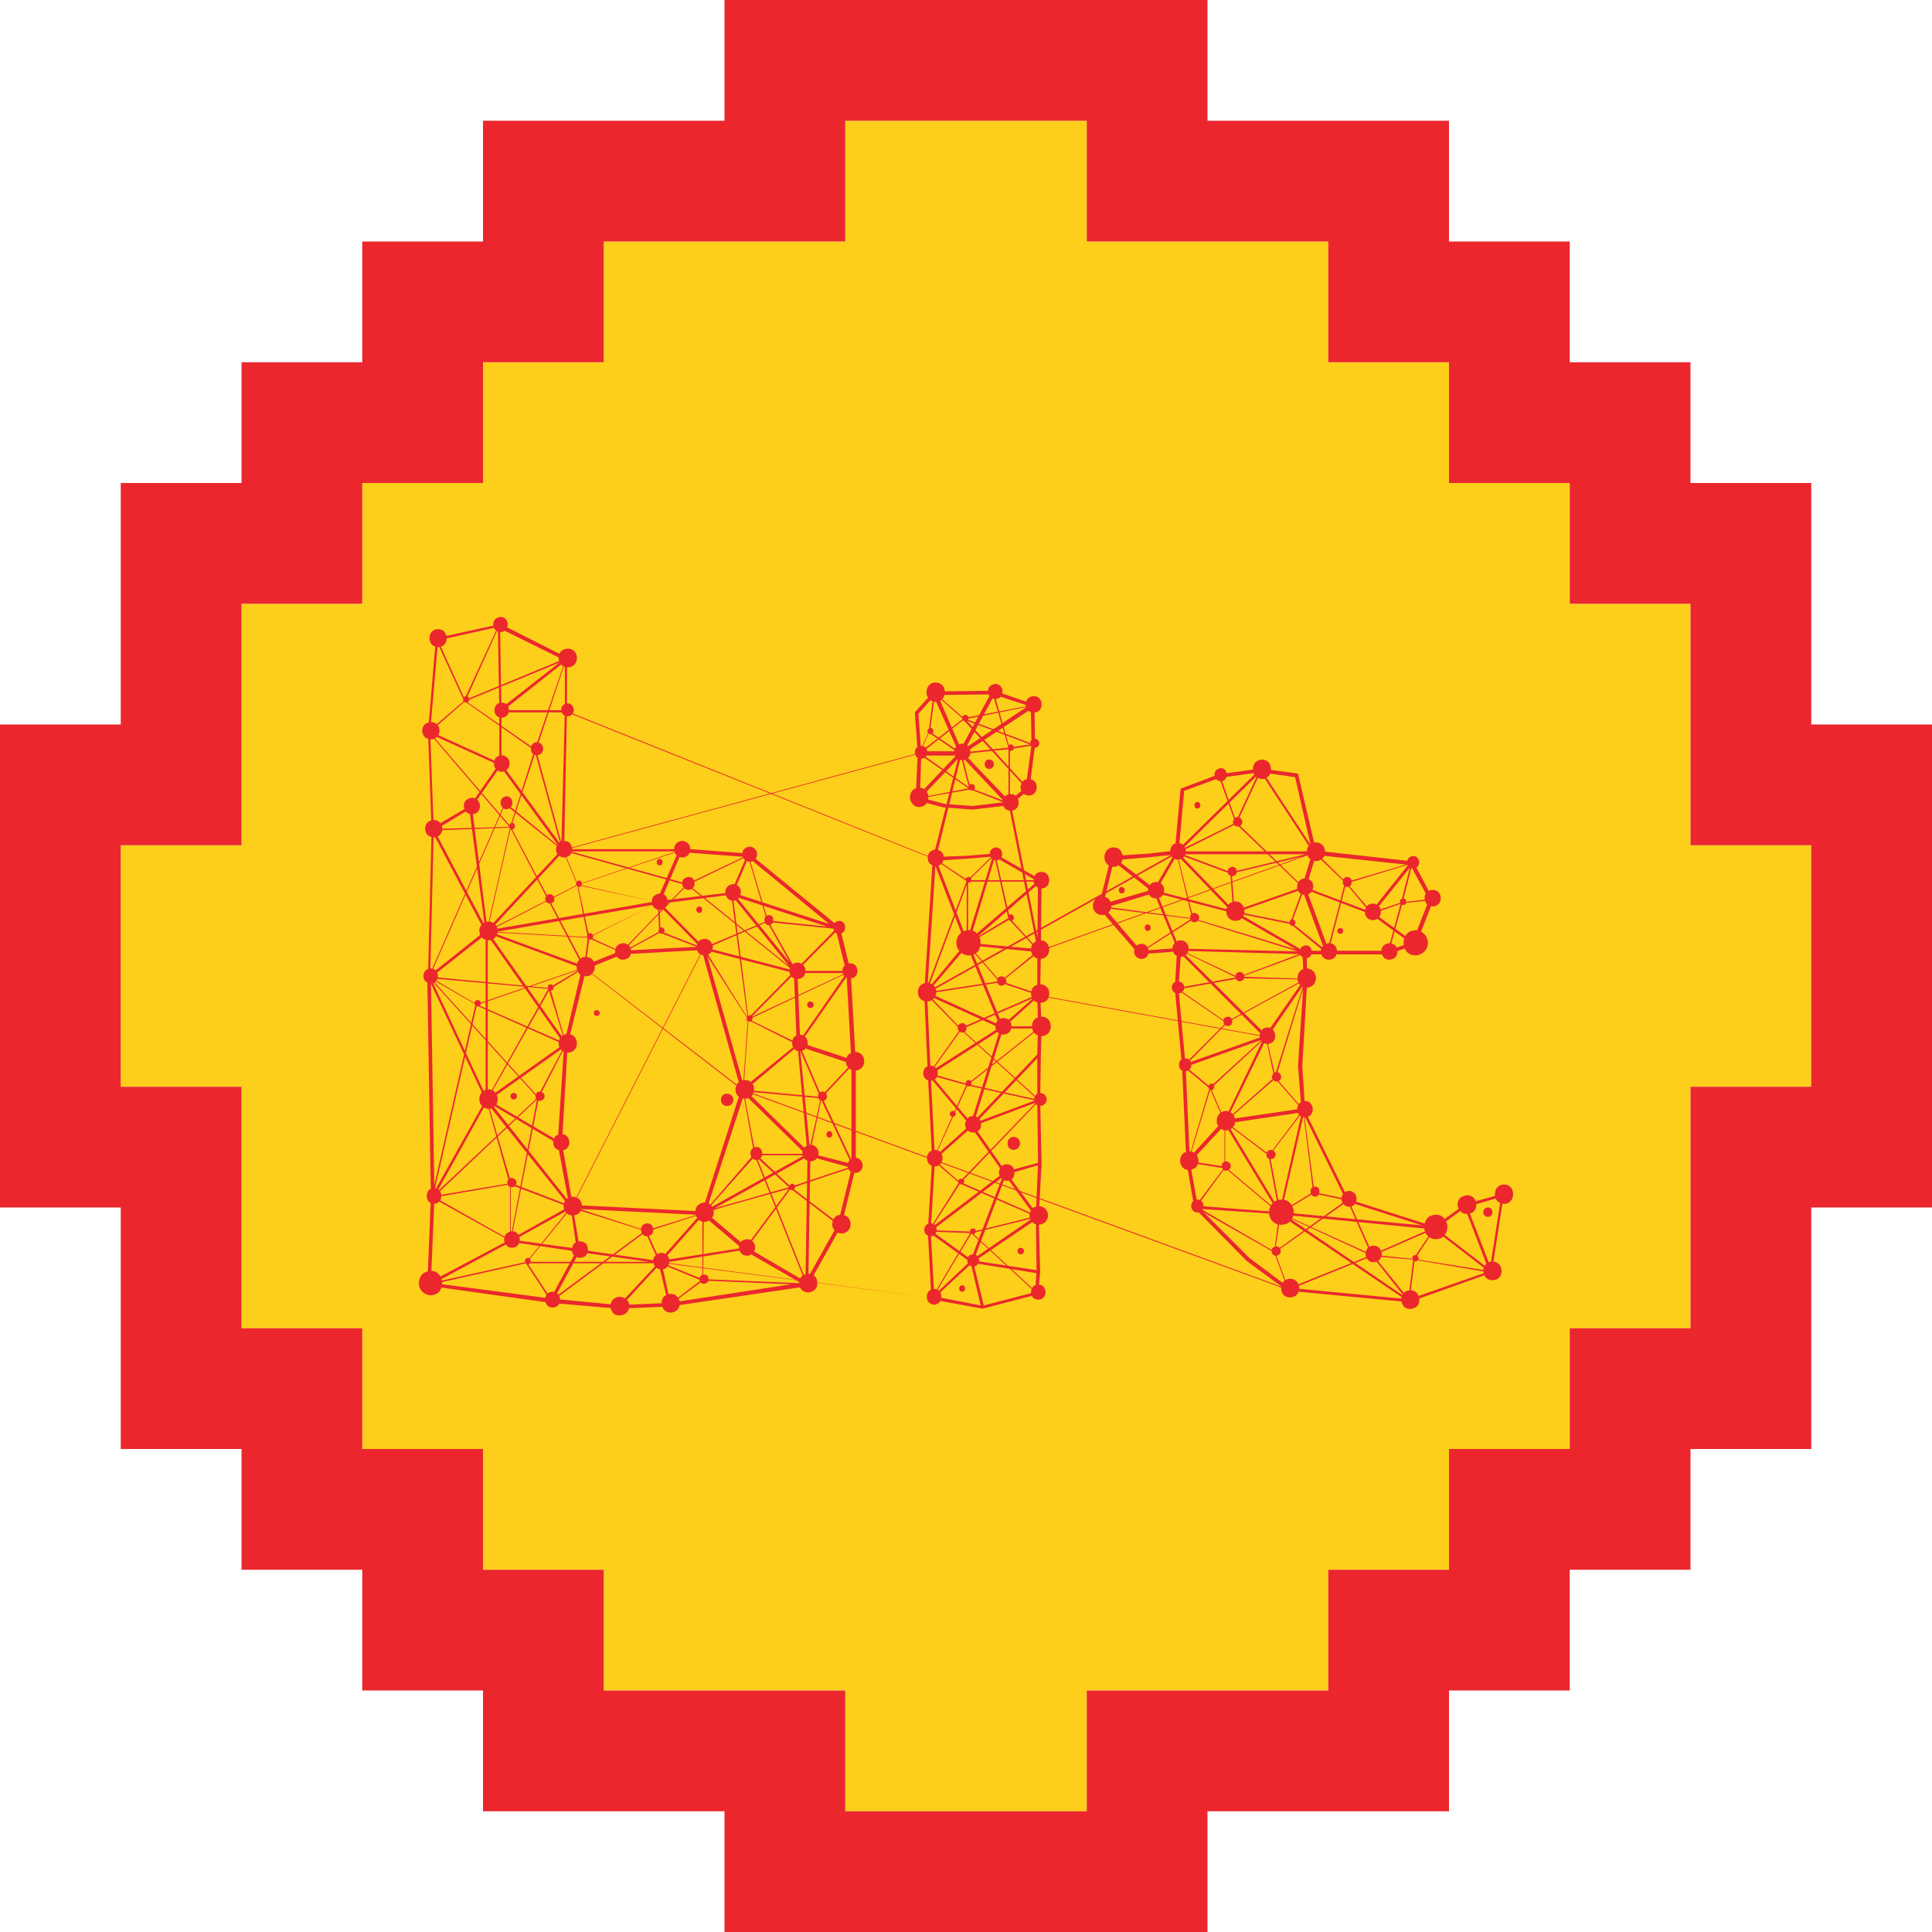 <?xml version="1.0" encoding="UTF-8"?>
<!DOCTYPE svg PUBLIC "-//W3C//DTD SVG 1.1//EN" "http://www.w3.org/Graphics/SVG/1.1/DTD/svg11.dtd">
<svg version="1.1" xmlns="http://www.w3.org/2000/svg" xmlns:xlink="http://www.w3.org/1999/xlink" x="0" y="0" width="1024" height="1024" viewBox="0, 0, 1024, 1024">
  <g id="Layer_1">
    <path d="M896,576 L896,704 L832,704 L832,768 L768,768 L768,832 L704,832 L704,896 L576,896 L576,960 L448,960 L448,896 L320,896 L320,832 L256,832 L256,768 L192,768 L192,704 L128,704 L128,576 L64,576 L64,448 L128,448 L128,320 L192,320 L192,256 L256,256 L256,192 L320,192 L320,128 L448,128 L448,64 L576,64 L576,128 L704,128 L704,192 L768,192 L768,256 L832,256 L832,320 L896,320 L896,448 L960,448 L960,576 L896,576 z" fill="#FDCF1A"/>
    <path d="M832,896 L768,896 L768,960 L640,960 L640,1024 L384,1024 L384,960 L256,960 L256,896 L192,896 L192,832 L128,832 L128,768 L64,768 L64,640 L0,640 L0,384 L64,384 L64,256 L128,256 L128,192 L192,192 L192,128 L256,128 L256,64 L384,64 L384,0 L640,0 L640,64 L768,64 L768,128 L832,128 L832,192 L896,192 L896,256 L960,256 L960,384 L1024,384 L1024,640 L960,640 L960,768 L896,768 L896,832 L832,832 L832,896 z M768,832 L768,768 L832,768 L832,704 L896,704 L896,576 L960,576 L960,448 L896,448 L896,320 L832,320 L832,256 L768,256 L768,192 L704,192 L704,128 L576,128 L576,64 L448,64 L448,128 L320,128 L320,192 L256,192 L256,256 L192,256 L192,320 L128,320 L128,448 L64,448 L64,576 L128,576 L128,704 L192,704 L192,768 L256,768 L256,832 L320,832 L320,896 L448,896 L448,960 L576,960 L576,896 L704,896 L704,832 L768,832 z" fill="#EB272D"/>
    <path d="M265.406,326.985 C268.361,327.106 269.671,329.927 268.809,332.525 L296.559,346.549 C297.158,344.6 299.096,343.957 300.905,343.781 C307.394,343.781 307.394,353.705 300.905,353.705 L300.523,353.668 L300.523,372.827 L300.905,372.791 C303.845,372.9 304.891,376.508 303.535,378.16 L408.778,420.381 L485.029,399.627 C484.717,398.782 484.923,397.669 485.373,396.905 C485.578,396.556 485.913,396.301 486.183,395.999 L484.89,377.562 L491.883,369.762 C490.378,367.745 491.008,364.157 492.994,362.672 C494.191,361.777 494.71,361.848 495.959,361.721 C498.569,361.805 500.75,363.712 500.75,366.422 L523.696,366.149 C523.654,363.852 525.624,362.678 527.641,362.485 C530.192,362.559 532.013,365.108 531.194,367.575 L543.878,371.879 C544.365,369.926 546.023,369.155 547.872,368.974 C553.215,368.865 553.605,377.191 548.331,377.708 L548.578,391.525 C551.66,391.866 551.525,396.155 548.416,396.442 L546.279,413.001 C546.792,413.228 547.364,413.35 547.817,413.681 C550.05,415.31 550.069,419.214 547.817,420.84 C546.76,421.603 546.296,421.542 545.2,421.65 C543.612,421.494 544.502,421.687 542.59,420.843 L539.501,423.36 C540.555,425.805 539.471,429.293 536.443,429.589 L542.767,461.205 L548.307,464.358 C548.87,462.747 550.576,462.258 552.071,462.111 C557.415,462.111 557.415,470.891 552.071,470.891 L552.026,470.886 L551.813,491.756 L584.024,473.707 L587.723,458.693 C584.651,457.178 584.658,452.042 587.276,450.084 C588.474,449.189 588.993,449.26 590.242,449.133 C593.394,449.368 594.117,450.603 595.033,453.347 L609.328,452.378 L620.269,451.127 C620.202,449.822 620.731,448.49 621.772,447.653 C622.137,447.36 622.618,447.252 623.041,447.052 L625.741,418.023 L643.739,411.232 C643.517,408.895 644.802,407.367 647.117,407.145 C648.981,407.229 649.642,408.186 650.174,409.81 L664.084,407.891 C663.962,404.697 665.781,402.878 668.875,402.564 C672.236,402.755 673.665,404.929 673.665,408.083 L687.96,410.008 L696.5,446.559 L697.503,446.461 C700.352,446.536 702.294,448.565 702.294,451.383 L745.861,456.224 C746.287,454.615 747.441,453.87 749.034,453.714 C752.161,453.488 753.451,458.491 750.694,459.719 L757.294,472.212 C758.642,471.616 757.957,471.789 759.34,471.654 C765.066,471.654 765.066,480.433 759.34,480.433 L758.479,480.349 L753.202,493.76 C759.276,497.057 757.371,506.044 750.179,506.39 C747.809,506.356 745.394,505.153 744.59,502.767 L740.665,504.11 C740.777,506.912 739.119,508.417 736.438,508.68 C734.499,508.657 733.086,507.612 732.458,505.817 L708.353,505.817 C707.865,507.749 706.199,508.501 704.374,508.68 C702.436,508.657 701.022,507.612 700.394,505.817 L695.031,505.817 C694.734,506.947 693.765,507.749 692.601,507.87 L692.76,513.283 C698.811,513.697 699.266,522.885 692.647,523.556 L690.25,564.982 L691.447,583.528 L691.777,583.495 C695.791,583.608 697.14,588.998 694.22,591.465 C693.931,591.708 693.537,591.788 693.196,591.949 L712.849,631.88 C714.409,631.174 713.659,631.35 715.062,631.209 C718.079,631.31 719.701,634.159 718.764,636.903 L755.137,648.518 C755.914,645.395 757.761,644.127 760.867,643.806 C763.37,643.939 764.07,644.273 765.658,646.1 L773.092,640.74 C771.486,636.855 773.59,633.875 777.662,633.5 C779.833,633.527 781.453,634.684 782.161,636.703 L792.339,633.876 C792.143,630.379 793.496,628.143 797.13,627.774 C803.619,627.774 803.619,638.08 797.13,638.08 L796.287,637.995 L791.547,668.668 C795.929,668.877 797.446,675.136 793.988,677.626 C792.789,678.489 792.264,678.42 791.022,678.542 C789.283,678.471 787.358,677.718 786.73,675.928 L752.298,688.204 C752.477,691.562 750.857,693.483 747.507,693.81 C744.411,693.572 743.678,692.515 742.726,689.801 L688.221,684.61 C687.658,686.726 685.746,687.509 683.761,687.703 C680.462,687.526 678.97,685.497 678.97,682.361 L551.048,635.552 L550.846,639.255 C556.868,639.76 557.189,648.501 550.658,649.139 L551.307,674.152 L550.656,680.879 C554.204,681.059 555.431,686.112 552.605,688.108 C551.617,688.806 551.182,688.75 550.162,688.848 C548.86,688.785 547.365,688.195 546.911,686.829 L520.771,693.619 L498.409,689.525 C497.681,690.869 496.644,691.363 495.196,691.52 C492.9,691.452 491.251,689.779 491.251,687.482 L433.187,679.975 C433.297,683.1 431.349,684.742 428.396,685.031 C426.579,684.969 424.711,684.145 424.068,682.312 L360.269,691.714 C359.691,694.268 358.011,695.472 355.49,695.719 C353.412,695.684 351.727,694.614 351.036,692.644 L333.397,693.379 C332.766,695.95 330.887,697.015 328.388,697.245 C325.323,697.011 324.565,695.97 323.62,693.275 L296.39,690.932 C295.868,692.437 294.282,692.907 292.889,693.047 C290.843,692.968 289.757,692.014 289.119,690.146 L233.912,682.443 C233.167,685.258 231.076,686.279 228.38,686.558 C223.226,686.34 220.381,681.057 222.967,676.589 C224.128,674.583 224.78,674.671 226.781,673.78 L228.251,637.604 C225.575,636.311 225.637,632.333 227.639,630.457 C227.82,630.288 228.085,630.24 228.309,630.131 L226.516,520.787 C223.817,519.656 223.743,515.692 225.937,514 C226.232,513.773 226.62,513.705 226.962,513.557 L228.668,443.615 C228.15,443.391 227.572,443.274 227.115,442.944 C224.72,441.212 224.746,437.21 227.115,435.473 C227.544,435.159 228.091,435.051 228.58,434.84 L226.991,391.637 C226.524,391.435 225.998,391.334 225.588,391.031 C223.715,389.644 223.267,386.813 224.443,384.84 C225.299,383.405 225.813,383.463 227.279,382.83 L230.674,342.708 C230.251,342.517 229.77,342.424 229.405,342.137 C227.081,340.303 226.947,336.164 229.405,334.355 C230.533,333.526 231.024,333.592 232.197,333.474 C234.867,333.657 235.774,334.641 236.596,337.035 L261.46,331.605 C261.304,328.815 262.619,327.253 265.406,326.985 z M518.494,669.808 C517.91,670.559 517.432,671.129 516.395,671.231 L521.402,691.928 L546.499,685.396 C546.499,683.778 546.362,684.505 546.796,683.198 L535.223,672.506 L518.494,669.808 z M513.852,670.647 L498.344,685.007 C498.992,685.816 498.859,686.908 498.859,687.841 L519.783,691.901 L514.92,671.149 C513.872,670.683 514.136,670.974 513.852,670.647 z M510.083,681.214 C511.991,681.214 511.991,684.649 510.083,684.649 C507.792,684.649 507.792,681.214 510.083,681.214 z M347.909,672.004 L332.261,689.025 C332.941,689.684 333.461,690.429 333.461,691.477 L350.699,690.738 C350.598,688.984 351.446,687.185 353.098,686.457 L349.845,672.749 C348.947,672.663 349.562,672.736 347.909,672.004 z M346.414,669.571 L319.756,669.571 L296.432,686.888 C296.905,688.273 296.834,687.65 296.834,688.726 L323.621,691.291 C324.196,688.752 325.888,687.565 328.388,687.321 C330.207,687.489 329.222,687.277 331.297,688.141 L347.176,671.167 C346.556,670.459 346.893,670.942 346.414,669.571 z M375.464,678.849 C374.876,679.988 374.246,680.34 373.048,680.45 C372.349,680.438 371.82,680.239 371.423,679.652 L359.739,688.288 L360.243,689.723 L419.475,680.683 L375.464,678.849 z M716.967,669.932 L688.438,681.49 C688.692,682.213 688.552,681.7 688.552,683.082 L742.716,688.271 C742.716,687.755 742.678,688.032 742.882,687.45 L716.967,669.932 z M278.765,669.571 L234.298,679.527 L234.298,680.657 L289.012,687.865 C289.487,686.472 289.154,686.936 289.701,686.296 L278.765,669.571 z M353.802,671.254 C353.174,672.07 352.535,672.62 351.392,672.731 L354.299,685.927 C354.698,685.752 354.331,685.907 355.49,685.794 C357.579,685.874 358.104,686.31 359.393,687.778 L370.964,678.974 C370.807,678.742 370.901,678.918 370.901,678.379 L353.802,671.254 z M453.589,599.89 L453.589,613.687 C457.182,613.802 458.541,618.885 455.65,620.927 C454.662,621.624 454.227,621.569 453.208,621.667 L452.807,621.628 L447.344,644.027 C447.87,644.258 448.46,644.379 448.921,644.722 C451.425,646.587 451.493,650.962 448.921,652.814 C447.722,653.678 447.197,653.609 445.955,653.73 C444.511,653.589 445.164,653.773 443.976,653.25 L431.233,675.965 C432.578,676.655 433.187,678.416 433.187,679.814 L491.251,687.474 C491.129,685.819 491.874,684.295 493.403,683.603 L491.894,654.926 C489.452,653.999 489.211,650.584 491.194,649.02 C491.42,648.842 491.722,648.792 491.986,648.678 L493.856,617.817 C492.029,617.204 491.35,615.497 491.35,613.707 L453.589,599.89 z M751.368,667.991 C750.758,668.658 751.143,668.428 750.179,668.617 L749.692,668.521 L747.802,683.914 C749.701,683.977 751.295,685.061 751.923,686.853 L786.357,674.863 C786.16,674.301 786.231,674.631 786.231,673.856 L751.368,667.991 z M724.343,666.943 L718.299,669.392 L743.251,686.398 C743.339,686.145 743.276,686.243 743.413,686.087 L729.584,668.662 C728.738,669.036 729.241,668.881 728.04,668.999 C726.006,668.931 725.577,668.366 724.343,666.943 z M318.487,669.571 L303.871,669.571 L295.278,685.4 C295.637,685.562 295.319,685.409 295.985,686.189 L318.487,669.571 z M301.93,669.571 L280.861,669.571 C280.428,670.139 280.71,669.955 280.013,670.12 L290.262,685.64 C290.867,684.811 291.973,684.741 292.889,684.649 L293.701,684.73 L301.93,669.571 z M732.01,666.162 C731.787,667.074 731.242,667.93 730.355,668.322 L744.101,685.303 C744.74,684.341 745.936,684.039 747.024,683.933 L748.953,667.951 L748.628,667.595 L732.01,666.162 z M508.349,664.635 C504.543,670.967 500.67,677.259 496.998,683.67 C497.549,683.939 497.356,683.762 497.641,684.121 L513.033,669.584 C512.613,668.376 512.708,668.98 512.708,667.78 L508.349,664.635 z M494.76,654.833 C493.849,655.263 494.295,655.152 493.444,655.241 L494.977,683.144 L495.196,683.122 C496.225,683.233 495.805,683.088 496.495,683.424 C500.228,677.011 504.05,670.651 507.863,664.285 L494.76,654.833 z M536.155,672.656 L546.995,682.653 C548.131,681.287 547.469,681.769 548.902,681.102 L549.354,674.785 L536.155,672.656 z M555.687,528.718 C555.129,530.616 553.297,531.388 551.497,531.564 L551.815,538.86 L552.071,538.835 C558.56,538.835 558.56,549.141 552.071,549.141 L551.952,549.13 L551.689,558.875 L551.37,579.303 C555.826,579.561 555.979,585.72 551.372,586.161 L552.071,616.895 L551.077,635.041 L678.97,681.839 C678.97,681.779 678.968,681.823 679.006,681.713 L660.859,668.426 L635.353,642.572 C635.078,642.69 635.336,642.583 634.521,642.661 C631.842,642.552 630.666,639.63 631.814,637.384 C631.954,637.11 632.205,636.908 632.4,636.67 L629.59,620.068 C625.19,619.663 624.153,613.666 627.356,611.131 C627.701,610.858 628.16,610.777 628.562,610.599 L626.616,567.449 C624.37,566.539 624.427,562.404 626.186,561.574 L624.281,541.19 L555.687,528.718 z M691.506,652.721 L678.482,661.914 C679.517,663.588 678.3,665.378 676.512,665.563 L681.239,678.499 C682.97,677.736 682.12,677.939 683.761,677.778 C685.73,677.824 687.491,678.79 688.162,680.703 L716.225,669.43 L691.506,652.721 z M372.74,672.16 L372.704,675.524 L373.048,675.488 C374.124,675.537 375.032,675.964 375.464,677.058 C375.59,677.377 375.464,677.743 375.464,678.086 L423.404,680.083 L423.606,680.052 L423.606,679.523 L421.847,678.509 L372.74,672.16 z M638.184,642.697 L662.385,666.899 L679.772,679.86 L680.791,678.699 L675.973,665.514 C675.097,665.434 674.427,664.775 674.093,663.993 C673.979,663.727 674.093,663.413 674.093,663.123 L638.184,642.697 z M275.123,658.821 C274.673,660.532 273.107,661.197 271.513,661.365 C269.685,661.307 269.169,660.866 268.044,659.581 L234,677.958 L234.249,678.712 L278.3,668.995 C278.169,667.472 278.415,667.002 279.911,666.708 C280.549,666.859 280.407,666.686 280.559,666.886 L285.816,660.397 L275.123,658.821 z M392.017,662.83 L372.805,665.929 L372.743,671.84 L421.416,678.261 L398.238,664.899 C396.649,665.601 397.422,665.419 395.951,665.563 C394.106,665.533 392.627,664.576 392.017,662.83 z M411.264,640.673 L398.68,657.722 C399.9,658.869 400.446,660.307 400.178,661.993 C400.102,662.47 399.859,662.905 399.7,663.361 L424.14,677.618 C424.414,676.837 424.165,677.464 425.412,676.043 L411.264,640.673 z M354.557,669.809 L354.267,670.64 L370.901,677.406 C370.786,676.491 371.585,675.977 372.285,675.65 L372.285,672.101 L354.557,669.809 z M232.748,636.838 C232.184,637.727 231.111,637.959 230.137,638.057 L228.643,673.607 C231.266,673.689 231.985,674.707 233.51,676.546 L267.527,658.483 C267.215,657.712 267.028,656.891 267.324,656.047 L232.748,636.838 z M418.911,630.312 L411.759,640.002 L426.057,675.746 L426.958,675.349 L427.604,636.565 L420.077,630.809 L419.999,630.828 C419.084,630.648 419.419,630.868 418.911,630.312 z M429.112,637.718 L428.488,675.115 L429.328,675.197 L442.315,652.046 C441.021,650.704 440.816,648.836 441.415,647.127 L429.112,637.718 z M547.124,647.717 L525.21,662.562 L534.263,670.911 L549.387,673.212 L549.071,648.892 C547.368,648.141 547.937,648.643 547.124,647.717 z M541.001,661.365 C543.292,661.365 543.292,664.8 541.001,664.8 C538.711,664.8 538.711,661.365 541.001,661.365 z M764.917,655.342 C763.954,656.578 762.261,656.646 760.867,656.784 C758.761,656.566 759.886,656.838 757.554,655.75 L751.156,665.576 C751.686,666.056 752.393,666.87 751.687,667.642 L786.231,673.13 C786.231,672.41 786.179,672.804 786.473,671.964 L764.917,655.342 z M372.285,666.013 L354.754,668.84 C354.754,669.32 354.799,669.118 354.68,669.457 L372.285,671.779 L372.285,666.013 z M773.967,641.911 L766.457,647.326 C766.66,647.912 766.977,648.471 767.067,649.085 C767.336,650.931 767.064,652.107 766.28,653.774 C766.147,654.055 765.872,654.243 765.668,654.478 L786.909,670.84 L787.803,669.822 L777.673,643.423 L777.662,643.424 C776.1,643.377 775.061,643.088 773.967,641.911 z M524.777,662.855 L518.737,666.947 C519.032,667.797 518.908,667.266 518.908,668.574 L533.345,670.771 L524.777,662.855 z M792.8,635.255 L782.453,638.211 C782.569,639.858 782.004,641.484 780.628,642.508 C780.166,642.852 779.573,642.973 779.046,643.206 L789.08,669.082 C790.005,668.674 789.591,668.757 790.285,668.689 L795.119,637.566 C793.993,637.226 793.176,636.368 792.8,635.255 z M788.732,639.989 C791.786,639.989 791.786,644.951 788.732,644.951 C785.297,644.951 785.297,639.989 788.732,639.989 z M694.466,650.631 L692.652,651.912 L717.566,668.892 L724.105,666.265 C723.673,665.028 723.813,665.723 723.813,664.158 L694.466,650.631 z M344.277,668.808 L324.492,666.055 L320.785,668.808 L344.277,668.808 z M323.446,665.91 L311.245,664.212 C310.725,665.959 309.017,666.549 307.394,666.708 C306.122,666.584 306.696,666.746 305.655,666.286 L304.286,668.808 L319.521,668.808 L323.446,665.91 z M303.167,662.954 L286.329,660.472 L280.819,667.227 C281.457,668.064 281.253,667.557 281.253,668.808 L302.344,668.808 L304.25,665.297 C303.61,664.674 303.167,663.896 303.167,662.954 z M340.564,654.123 L325.927,664.99 L346.3,667.927 C346.197,666.779 346.901,666 347.58,665.224 L343.043,655.243 L342.893,655.257 C341.855,655.246 341.21,654.911 340.564,654.123 z M370.397,646.592 L353.637,665.41 C354.551,666.454 354.121,665.796 354.72,667.508 L372.285,664.759 L372.285,647.505 C370.432,646.657 370.895,647.181 370.397,646.592 z M755.575,653.394 L732.202,663.603 C732.434,664.196 732.451,664.902 732.24,665.504 L748.569,667.194 C748.417,665.805 748.917,665.43 750.179,665.182 L750.418,665.229 L757.048,655.399 C755.615,653.671 755.922,654.442 755.575,653.394 z M514.882,653.811 C512.948,657.033 511.002,660.248 509.058,663.464 L513.083,666.359 C513.491,665.307 514.658,664.914 515.662,664.814 L518.593,657.142 L515.199,654.006 C514.977,653.967 515.091,654.014 514.882,653.811 z M519.79,658.247 L517.185,665.157 C517.865,665.46 517.597,665.249 518.024,665.741 L523.694,661.855 L519.79,658.247 z M307.808,641.747 C307.288,643.118 305.681,643.982 304.309,644.116 L306.662,658.001 L307.394,657.929 C310.634,658.191 311.621,659.916 311.621,662.928 L324.893,664.841 L340.156,653.57 C339.722,652.247 339.793,652.851 339.793,651.781 L307.808,641.747 z M368.972,644.417 L346.275,651.692 C346.301,653.68 345.648,654.337 343.934,655.078 L348.28,664.684 C349.829,663.999 349.071,664.179 350.527,664.037 C351.922,664.173 351.225,663.999 352.606,664.609 L369.531,645.568 C369.062,645.014 369.294,645.371 368.972,644.417 z M375.821,646.935 C374.223,647.666 375.026,647.461 373.43,647.623 L372.998,647.579 L372.819,664.675 L391.724,661.716 L391.724,660.412 L375.821,646.935 z M701.2,645.878 L694.904,650.322 L723.924,663.472 C724.479,661.885 724.067,662.579 725.127,661.368 L719.057,647.622 L701.2,645.878 z M496.242,652.907 C495.96,653.767 496.162,653.458 495.786,653.917 L508.567,663.11 C510.476,659.923 512.388,656.737 514.281,653.54 L496.242,652.907 z M719.926,647.707 L725.81,660.859 C727.342,660.182 726.589,660.362 728.04,660.219 C729.862,660.252 731.357,661.187 731.963,662.92 L755.313,652.603 C754.909,651.386 754.949,651.891 754.949,651.127 L719.926,647.707 z M637.561,640.819 C637.445,641.144 637.531,641.002 637.31,641.249 L674.093,662.509 C673.982,661.497 674.969,661.046 675.717,660.735 L677.254,648.883 C674.719,648.356 672.699,645.768 672.699,643.202 L637.561,640.819 z M546.08,646.046 L522.188,651.887 L519.981,657.74 L524.124,661.56 L546.212,646.421 L546.08,646.046 z M300.481,643.124 L287.313,659.266 L303.181,661.46 C303.498,660.272 303.949,659.105 305.157,658.572 L303.061,644.137 C302.143,644.091 301.11,643.84 300.481,643.124 z M683.644,647.406 C682.584,648.76 680.792,649.072 679.181,649.15 C678.233,649.104 678.644,649.164 677.941,649.022 L676.222,660.628 L676.509,660.601 C677.287,660.624 677.735,660.809 678.172,661.454 L690.924,652.327 L683.644,647.406 z M299.628,642.152 L275.281,655.614 C275.61,656.622 275.458,655.966 275.458,657.626 L286.791,659.193 L300.132,642.726 L299.628,642.152 z M408.128,632.833 C398.13,635.628 388.094,638.303 378.172,641.365 C378.516,642.559 378.234,644.497 377.415,645.466 L392.65,658.376 C393.387,657.191 394.664,656.91 395.951,656.784 C397.316,656.918 396.649,656.746 397.945,657.319 L410.92,639.814 L408.128,632.833 z M520.438,652.315 L517.15,653.118 C516.567,653.967 516.708,653.924 516.003,654.071 L518.786,656.638 L520.438,652.315 z M269.119,627.931 L233.852,634.022 C233.877,634.777 233.827,635.576 233.293,636.2 L267.507,655.525 C267.928,653.799 268.878,653.403 270.368,652.745 L270.368,629.139 C269.403,628.687 269.866,629.036 269.119,627.931 z M276.179,630.033 L271.754,652.611 C273.307,652.628 273.946,653.384 274.837,654.474 L299.057,640.923 C298.62,639.677 298.786,640.424 298.786,638.645 L276.179,630.033 z M520.229,632.281 L496.165,650.504 C496.487,651.485 496.387,650.944 496.387,652.141 L514.198,652.735 C514.022,651.523 514.813,651.232 515.808,651.058 C516.653,651.118 517.15,651.588 517.15,652.448 L520.725,651.564 L526.972,635.216 L520.229,632.281 z M272.781,628.739 C272.428,629.243 271.677,629.25 271.131,629.301 L270.75,629.261 L270.75,652.66 L271.274,652.609 L275.626,629.822 L272.781,628.739 z M684.75,646.152 L684.544,646.386 L692.065,651.511 L693.754,650.302 L684.75,646.152 z M308.12,640.857 L308.067,641.009 L339.793,651.381 C339.789,649.578 341.287,648.554 342.893,648.386 C344.871,648.496 345.586,649.255 346.216,651.015 L368.842,644.032 L368.766,643.807 L308.12,640.857 z M528.262,635.777 L522.473,651.132 L545.838,645.354 C545.563,644.571 545.753,645.198 545.753,643.389 L528.262,635.777 z M685.443,644.339 L684.927,645.802 L694.183,649.995 L700.088,645.769 L685.443,644.339 z M718.136,638.093 C717.198,639.19 717.799,638.698 716.216,639.415 L719.275,646.253 L753.736,649.473 L718.136,638.093 z M508.671,627.617 L494.997,648.922 C495.319,649.073 495.157,648.961 495.443,649.309 L518.729,631.629 L509.713,627.705 L509.319,627.774 C508.682,627.64 508.832,627.805 508.671,627.617 z M497.529,617.653 C496.232,618.267 496.888,618.094 495.578,618.231 L495.359,618.21 L493.529,648.412 C494.19,648.481 493.875,648.393 494.474,648.675 L508.095,626.945 C507.943,626.768 507.977,626.868 507.977,626.65 L497.529,617.653 z M449.689,619.598 C442.858,621.756 436.078,624.073 429.3,626.391 L429.129,636.676 L441.707,646.294 C442.243,644.849 443.865,644.01 445.303,643.87 L450.948,621.006 C450.338,620.789 449.902,620.196 449.689,619.598 z M712.078,638.199 L702.844,644.717 L718.417,646.172 L715.498,639.563 L715.062,639.607 C713.667,639.566 712.971,639.244 712.078,638.199 z M698.94,633.095 C698.607,633.931 697.947,634.171 697.121,634.263 C696.011,634.219 695.717,634.005 695.112,633.147 L684.974,639.272 C685.872,641.817 685.662,640.534 685.662,643.111 L701.706,644.611 L711.578,637.545 C711.062,636.032 711.116,636.668 711.116,635.686 L698.94,633.095 z M531.1,628.252 L528.538,635.047 L545.952,642.697 L546.335,641.604 L538.606,630.999 L531.1,628.252 z M648.538,620.131 L636.61,636.422 C637.583,637.227 637.902,638.145 637.902,639.356 L672.699,642.056 C672.699,640.547 672.607,641.485 673.374,639.308 L650.799,620.297 C650.206,620.543 650.539,620.452 649.789,620.521 C648.991,620.439 649.415,620.542 648.538,620.131 z M351.373,545.284 L305.732,634.822 C307.416,635.425 308.367,637.153 308.367,638.891 L368.639,641.888 C368.616,639.098 370.956,637.568 373.43,637.317 L373.667,637.341 L391.594,581.318 C391.214,580.895 390.739,580.541 390.454,580.048 C389.8,578.917 389.699,577.728 389.892,576.463 C389.95,576.077 390.167,575.733 390.305,575.368 L351.373,545.284 z M385.263,579.678 C389.844,579.678 389.844,586.167 385.263,586.167 C381.064,586.167 381.064,579.678 385.263,579.678 z M405.255,625.649 L378.723,640.45 C384.445,638.762 390.198,637.18 395.951,635.599 C399.908,634.412 403.877,633.265 407.853,632.145 L405.255,625.649 z M541.113,631.916 L547.382,640.365 C547.976,639.688 547.487,640.181 549.234,639.411 L549.415,634.954 L541.113,631.916 z M398.944,614.101 L376.915,638.883 L377.492,639.565 L404.741,624.365 L400.913,614.796 C400.233,614.735 399.431,614.694 398.944,614.101 z M418.142,630.07 C413.202,631.434 416.311,630.576 408.815,632.643 L411.416,639.145 L418.142,630.07 z M651.045,598.977 C650.582,599.189 650.972,599.026 649.789,599.146 L649.407,599.107 L649.407,615.599 L649.789,615.559 C651.601,615.622 652.738,617.099 652.205,618.951 C651.923,619.322 651.641,619.693 651.359,620.064 C651.358,620.064 651.358,620.064 651.357,620.064 L673.603,638.797 L674.505,637.775 L651.045,598.977 z M690.653,592.124 L680.564,635.947 C682.656,636.205 683.394,637.25 684.705,638.736 L694.706,632.566 C694.683,631.5 694.347,629.952 695.676,629.356 L691.073,592.206 C690.728,592.172 690.863,592.217 690.653,592.124 z M393.652,582.243 L375.552,637.882 C376.451,638.293 376.196,638.032 376.514,638.408 L398.271,613.28 C397.362,612.031 397.611,609.211 399.148,608.486 L394.444,582.317 L393.652,582.243 z M279.763,611.748 L276.358,629.119 L298.964,637.793 C299.408,636.526 299.108,636.891 299.476,636.472 L279.763,611.748 z M653.07,597.822 C652.632,598.34 652.903,598.127 652.236,598.432 L675.432,636.889 L676.738,636.225 L672.667,614.24 C671.213,613.674 671.308,612.967 671.308,611.647 L653.07,597.822 z M634.808,616.972 C634.284,618.962 633.123,619.295 631.407,620.034 L634.253,635.818 L634.521,635.79 C635.524,635.886 635.078,635.76 635.875,636.104 L648.199,619.775 L647.698,619.034 L634.808,616.972 z M689.004,591.286 L674.865,609.843 C676.946,611.098 676.287,614.153 673.467,614.413 L677.515,636.004 C678.644,635.775 678.088,635.842 679.181,635.79 L679.542,635.807 L689.528,591.627 C689.088,591.433 689.249,591.565 689.004,591.286 z M427.765,626.917 C423.349,628.427 425.49,627.686 421.341,629.137 C421.341,630 421.463,629.581 420.869,630.359 L427.621,635.523 L427.765,626.917 z M282.395,598.314 L280.14,609.822 L300.406,635.412 C300.705,635.072 300.516,635.221 301.001,635.007 L296.206,609.621 C293.649,608.673 293.242,607.295 293.242,604.758 L282.395,598.314 z M691.487,592.246 L696.331,629.062 C696.702,628.896 696.45,628.986 697.121,628.919 C699.404,629.169 699.268,630.533 699.268,632.401 L711.116,634.922 C711.066,634.188 711.363,633.455 711.834,632.903 L691.854,592.267 L691.777,592.275 L691.487,592.246 z M313.698,516.171 C312.967,517.225 311.597,517.343 310.448,517.459 L309.769,517.391 L302.216,548.183 C302.768,548.426 303.385,548.555 303.87,548.912 C306.387,550.766 306.433,555.16 303.87,557.005 C302.672,557.868 302.146,557.799 300.905,557.921 L300.652,557.896 L298.146,601.12 C301.302,601.395 302.636,605.267 301.16,607.797 C300.363,609.163 299.903,609.104 298.529,609.712 L302.824,634.337 L303.577,634.263 C304.972,634.399 304.368,634.22 305.42,634.684 L351.099,545.073 L313.698,516.171 z M316.173,535.4 C318.464,535.4 318.464,538.454 316.173,538.454 C314.265,538.454 314.265,535.4 316.173,535.4 z M527.357,626.883 L520.967,631.722 L527.252,634.483 L529.812,627.781 L527.357,626.883 z M550.117,617.624 L537.694,621.247 C537.745,622.547 537.416,624.475 536.066,625.114 L540.582,631.201 L549.435,634.44 L550.117,617.624 z M263.239,602.956 L233.156,631.402 C233.634,631.886 233.852,632.605 233.852,633.28 L268.984,627.37 C268.984,625.638 268.711,626.312 269.439,625.235 L263.239,602.956 z M410.862,622.521 L405.879,625.301 L408.539,631.951 C411.758,631.042 414.982,630.152 418.211,629.283 L410.862,622.521 z M513.939,621.973 L510.648,625.413 C511.469,626.115 511.185,626.559 510.572,627.156 L519.471,631.065 L525.753,626.296 L513.939,621.973 z M256.488,586.989 L232.341,630.454 C232.343,630.455 232.346,630.456 232.349,630.457 C232.445,630.57 232.541,630.682 232.636,630.794 L263.046,602.259 L258.991,587.687 L258.916,587.694 C257.306,587.531 258.123,587.738 256.488,586.989 z M532.138,625.5 L531.273,627.794 L538.088,630.288 L534.766,625.73 C534.404,625.902 534.717,625.764 533.749,625.865 C532.523,625.745 533.051,625.903 532.138,625.5 z M246.519,560.069 L230.599,629.752 C230.939,629.786 230.77,629.743 231.101,629.892 L255.53,586.245 C255.265,585.932 254.921,585.67 254.734,585.304 C253.821,583.52 253.861,581.564 254.734,579.778 C254.881,579.478 255.166,579.268 255.382,579.012 L246.519,560.069 z M268.664,597.827 L263.816,602.41 L270.251,624.555 C270.757,624.318 270.469,624.407 271.131,624.339 C272.823,624.305 274.619,626.32 273.365,627.97 L275.801,628.905 L279.21,611.054 L268.664,597.827 z M426.226,613.951 L411.712,622.047 L418.469,628.391 C419.419,627.352 418.87,627.614 419.999,627.392 C420.942,627.615 420.495,627.369 421.218,628.318 C425.269,626.958 423.082,627.693 427.778,626.116 L427.96,615.207 C426.601,614.606 427.173,615.033 426.226,613.951 z M228.435,521.414 L230.186,628.196 L245.963,558.88 L228.435,521.414 z M530.589,624.435 L527.822,626.531 L529.987,627.324 L530.938,624.834 L530.589,624.435 z M498.821,616.441 L498.18,617.225 L507.977,625.963 C507.908,625.036 508.649,624.861 509.319,624.72 C509.57,624.764 509.82,624.808 510.071,624.851 C510.073,624.854 510.076,624.857 510.079,624.859 L513.145,621.682 L498.821,616.441 z M524.379,611.058 L514.308,621.586 L526.216,625.944 L529.837,623.195 C529.108,621.497 529.484,620.763 530.051,619.144 L524.379,611.058 z M432.879,613.926 C432.131,615.133 430.854,615.431 429.541,615.559 L429.481,615.553 L429.314,625.601 C436.024,623.373 442.714,621.08 449.45,618.932 L449.267,618.419 L432.879,613.926 z M402.134,614.491 C401.973,614.567 401.812,614.643 401.651,614.719 C401.649,614.719 401.648,614.719 401.646,614.719 L405.365,624.017 L409.799,621.543 L402.134,614.491 z M512.969,599.226 L499.049,611.57 C499.842,613.664 499.741,613.991 499.081,616.014 L513.517,621.297 L523.965,610.469 L516.76,600.198 L515.808,600.291 C514.787,600.256 513.676,600.034 512.969,599.226 z M425.428,612.315 L403.91,612.315 C403.525,613.491 403.817,612.962 403.041,613.907 L410.662,621.062 L425.578,612.742 L425.428,612.315 z M549.114,585.199 L525.378,610.013 L530.987,618.061 C531.646,617.224 532.8,617.179 533.749,617.086 C535.52,617.122 536.867,618.124 537.412,619.792 L550.16,616.339 L549.808,585.731 C549.258,585.472 549.487,585.653 549.114,585.199 z M537.184,602.581 C541.765,602.581 541.765,609.452 537.184,609.452 C532.985,609.452 532.985,602.581 537.184,602.581 z M647.167,598.352 L634.283,612.266 C635.028,613.129 635.48,615.053 635.092,616.161 L647.642,618.092 C647.501,616.8 647.888,616.254 649.026,615.721 L649.026,599.068 C648.108,598.975 648.763,599.083 647.167,598.352 z M433.261,592.451 L430.23,606.847 C432.773,607.054 434.471,609.98 433.65,612.328 L449.444,616.404 C449.865,615.226 449.552,615.746 450.366,614.836 L441.139,595.334 L433.261,592.451 z M439.466,599.527 C441.756,599.527 441.756,602.963 439.466,602.963 C437.557,602.963 437.557,599.527 439.466,599.527 z M442.381,595.788 L451.054,614.266 L451.299,614.16 L451.299,599.052 L442.381,595.788 z M408.678,420.79 L303.223,449.492 L303.223,450.087 L357.37,450.087 C357.227,447.458 359.171,445.935 361.597,445.698 C364.136,445.764 365.824,447.58 365.824,450.077 L393.532,452.141 C393.578,449.966 395.625,448.929 397.478,448.751 C400.719,448.839 402.378,452.86 400.483,455.141 L442.378,489.327 C442.904,488.414 443.838,488.169 444.81,488.068 C447.957,488.152 449.026,492.371 446.729,494.304 C446.503,494.495 446.194,494.557 445.927,494.683 L449.854,510.654 L450.536,510.589 C455.41,510.343 455.934,518.087 451.096,518.551 L453.28,557.546 C459.436,557.642 459.777,566.821 453.589,567.426 L453.589,599.368 L491.35,613.186 C491.347,612.054 492.134,610.95 492.961,610.262 C493.199,610.063 493.529,610.011 493.813,609.885 L491.93,572.537 C491.568,572.38 491.158,572.306 490.845,572.068 C488.704,570.438 488.845,567.184 490.845,565.531 C491.052,565.36 491.337,565.319 491.583,565.212 L490.039,530.62 C489.497,530.381 488.889,530.256 488.413,529.903 C485.896,528.041 485.853,523.664 488.413,521.811 C488.939,521.43 489.601,521.287 490.195,521.025 L494.158,458.608 C491.977,457.736 491.732,456.136 491.732,454.044 L408.678,420.79 z M396.568,581.965 C395.619,582.383 396.172,582.217 394.879,582.343 L399.813,608.173 C400.399,607.897 400.042,608.016 400.913,607.925 C403.01,607.995 404.013,609.621 404.013,611.551 L425.314,611.551 C425.314,610.274 425.182,610.728 425.391,610.132 L396.568,581.965 z M687.956,589.865 L654.58,594.81 C654.662,595.926 654.053,596.658 653.424,597.403 L671.367,610.934 C671.847,609.913 672.398,609.562 673.455,609.452 C674.188,609.519 673.872,609.43 674.417,609.657 L688.65,590.882 C688,590.139 688.181,590.508 687.956,589.865 z M641.415,577.624 L631.559,610.369 L632.84,610.934 L645.688,596.851 C644.576,595.344 644.724,592.797 645.607,591.23 C646.012,590.75 646.418,590.27 646.823,589.791 C646.832,589.787 646.84,589.783 646.848,589.779 L641.541,577.649 L641.415,577.624 z M507.022,587.852 L506.246,589.553 C506.945,590.276 506.422,591.259 505.747,591.762 C505.593,591.876 505.371,591.841 505.184,591.88 L497.013,609.785 C498.117,610.308 497.785,609.975 498.225,610.513 L512.094,598.185 C511.266,596.086 511.312,595.85 512.022,593.82 L507.022,587.852 z M629.703,567.393 C628.745,567.808 629.15,567.738 628.54,567.797 L630.454,610.228 L631.162,610.297 L640.926,577.1 C640.487,576.62 640.544,576.871 640.544,576.428 L629.703,567.393 z M494.29,572.656 C493.95,572.815 494.207,572.713 493.469,572.789 L495.319,609.477 L495.578,609.452 C496.571,609.556 496.232,609.416 496.664,609.62 L504.636,591.809 C503.023,591.449 503.049,589.762 504.369,588.971 C504.587,588.84 504.87,588.883 505.12,588.839 C505.799,588.982 505.608,588.809 505.852,589.093 L506.621,587.374 L494.29,572.656 z M548.597,584.562 L520.035,595.312 C520.135,596.887 519.766,598.888 518.128,599.612 L524.97,609.427 L548.762,584.77 C548.708,584.704 548.655,584.639 548.601,584.574 C548.6,584.57 548.599,584.566 548.597,584.562 z M273.645,593.116 L269.794,596.758 L279.58,609.115 L281.719,597.913 L273.645,593.116 z M399.031,579.926 C398.863,580.407 399.017,580.016 398.237,580.904 L426.268,608.34 C427.085,607.408 426.621,607.724 427.59,607.296 L425.988,589.79 L399.031,579.926 z M427.422,590.315 L429.041,606.829 L429.527,606.781 L432.716,592.252 L427.422,590.315 z M298.28,557.155 L287.159,578.812 C289.599,580.015 288.924,583.227 286.018,583.495 C285.424,583.434 285.644,583.516 285.325,583.367 L282.661,596.958 L293.661,603.428 C293.944,602.275 294.921,601.834 295.873,601.413 L298.746,557.361 L298.28,557.155 z M260.376,587.432 C259.894,587.653 260.174,587.567 259.522,587.633 L263.617,601.724 L268.281,597.347 L260.376,587.432 z M450.088,566.372 L437.767,579.496 C438.671,580.562 438.41,582.108 437.426,583.038 C437.2,583.251 436.863,583.301 436.582,583.433 L442.086,595.159 L451.299,598.53 L451.299,567.014 C450.171,566.516 450.496,566.837 450.088,566.372 z M284.498,582.854 L274.598,592.215 L281.978,596.556 L284.573,582.965 L284.498,582.854 z M262.228,586.334 C262.113,586.47 261.998,586.607 261.882,586.743 C261.877,586.745 261.873,586.748 261.868,586.75 L269.416,596.281 L273.121,592.805 L262.228,586.334 z M435.18,583.337 L433.363,591.967 L440.841,594.703 L435.516,583.448 C435.338,583.432 435.454,583.451 435.18,583.337 z M532.012,579.568 L519.13,593.127 C519.612,593.678 519.437,593.372 519.67,594.037 L548.219,583.407 C548.186,583.308 548.208,583.385 548.208,583.167 L532.012,579.568 z M674.953,572.494 L653.752,590.97 C654.33,591.653 653.935,591.122 654.504,592.807 L687.55,587.956 C687.55,586.572 687.452,587.346 688.04,585.667 L677.133,573.125 C676.926,573.211 677.12,573.133 676.509,573.189 C675.913,573.177 675.3,573.008 674.953,572.494 z M512.629,575.563 L507.584,586.619 L512.769,592.804 C513.433,591.799 514.667,591.623 515.765,591.516 L520.292,576.964 L514.22,575.614 C514.014,575.884 514.185,575.704 513.518,575.861 C512.7,575.701 512.939,575.902 512.629,575.563 z M521.72,577.281 L517.208,591.784 L518.18,592.213 L530.494,579.231 L521.72,577.281 z M275.635,571.561 L263.282,580.32 C263.424,580.74 263.649,581.141 263.707,581.58 C263.853,582.669 263.783,584.495 263.016,585.402 L274.077,591.908 L284.199,582.41 C283.636,581.578 283.871,582.12 283.871,580.67 L275.635,571.561 z M272.276,579.297 C274.567,579.297 274.567,582.732 272.276,582.732 C269.986,582.732 269.986,579.297 272.276,579.297 z M426.544,581.359 L427.369,589.774 L432.822,591.769 L434.716,583.144 C434.065,582.873 434.516,583.111 433.683,582.014 L426.544,581.359 z M670.022,552.844 L652.156,589.516 C653.047,589.924 652.613,589.623 653.377,590.527 L674.513,571.842 C673.663,570.692 674.33,569.844 674.918,568.974 L671.621,553.31 C670.595,553.21 671.136,553.336 670.022,552.844 z M668.775,551.918 L643.409,575.307 C644.004,576.068 643.367,577.14 642.781,577.622 C642.623,577.752 642.384,577.716 642.185,577.763 L647.316,589.565 C648.996,588.796 648.162,589.004 649.789,588.839 C651.022,588.964 650.582,588.796 651.182,589.071 L668.898,552.058 L668.775,551.918 z M399.402,578.869 L399.193,579.464 L425.939,589.251 L425.206,581.236 L399.402,578.869 z M496.54,570.785 C496.379,571.347 495.966,571.877 495.434,572.124 L507.177,586.133 L512.111,575.11 L496.54,570.785 z M690.667,524.044 L677.105,568.282 C679.295,568.74 679.867,571.987 677.69,572.893 L688.366,585.212 C689.243,584.211 688.793,584.468 689.506,584.153 L687.96,564.982 L690.667,524.044 z M538.695,572.533 L532.579,578.971 L548.208,582.409 C548.208,581.845 548.175,582.192 548.437,581.39 L538.695,572.533 z M424.222,557.118 L424.168,557.123 L426.471,580.61 L433.615,581.277 C433.615,579.911 433.378,580.415 433.963,579.645 L424.222,557.118 z M549.781,560.864 L539.056,572.153 L548.637,580.846 C549.48,579.819 549.031,580.099 549.781,579.746 L549.781,560.864 z M421.035,555.933 L398.873,574.596 C399.769,575.581 399.596,576.917 399.596,578.098 L425.137,580.485 L422.995,557.071 C422.104,557.061 421.526,556.534 421.035,555.933 z M297.257,556.228 L276.096,571.234 L283.978,579.945 C284.433,578.962 285.005,578.638 286.018,578.533 L286.365,578.565 L297.807,556.854 L297.257,556.228 z M268.949,564.166 L261.144,578.001 C262.202,578.485 261.708,578.133 262.562,579.144 L274.706,570.533 L268.949,564.166 z M426.974,555.729 C426.107,556.719 426.683,556.236 425.076,556.947 L434.586,578.939 C435.613,578.511 435.124,578.617 436.031,578.533 C436.809,578.614 436.404,578.513 437.227,578.898 L449.547,565.757 C448.727,565.033 448.417,563.942 448.417,562.877 L426.974,555.729 z M528.237,563.025 L525.474,565.214 L521.924,576.626 L531.058,578.636 L537.702,571.63 L528.237,563.025 z M250.296,543.537 L246.953,558.168 L256.313,578.173 L257.39,577.681 L257.39,551.382 L250.296,543.537 z M258.535,552.649 L258.535,577.427 L258.916,577.388 C260.272,577.526 259.71,577.345 260.647,577.774 L268.514,563.686 L258.535,552.649 z M523.448,566.819 L514.86,573.621 C514.86,574.881 515.093,574.468 514.665,575.03 L520.495,576.312 L523.448,566.819 z M668.229,551.279 L631.413,564.404 C631.526,565.528 631.097,566.125 630.399,566.905 L640.553,575.412 C641.576,574.294 640.991,574.563 642.155,574.334 C642.863,574.501 642.651,574.311 642.934,574.682 L668.406,551.496 C668.232,551.297 668.266,551.384 668.229,551.279 z M371.466,505.868 L351.566,544.905 L390.499,574.853 C390.725,574.254 390.516,574.761 391.568,573.605 L372.686,506.317 C372.076,506.257 372.504,506.327 371.466,505.868 z M518.018,553.735 L496.723,567.364 C497.115,568.282 497.112,569.061 496.798,570.009 L511.908,574.285 C511.756,572.97 512.386,572.648 513.518,572.426 C514.362,572.625 514.014,572.403 514.55,573.106 L523.754,565.836 L525.424,560.468 L518.018,553.735 z M396.637,541.262 L394.431,572.462 L394.806,572.426 C395.851,572.511 397.097,572.572 397.863,573.446 L420.348,555.05 C419.74,553.186 419.87,554.099 419.87,552.322 L397.996,541.385 L397.478,541.507 C396.683,541.351 396.899,541.548 396.637,541.262 z M374.895,506.823 L393.417,572.643 C393.779,572.486 393.573,572.546 394.047,572.5 L396.283,540.875 L396.12,540.696 L394.806,541.316 L395.867,540.238 L395.867,539.448 L374.895,506.823 z M548.116,547.28 L528.643,562.704 L538.062,571.251 L549.781,558.896 L549.781,558.875 L550.049,548.674 C548.557,548.029 549.201,548.493 548.116,547.28 z M279.75,545.02 L269.238,563.654 L275.167,570.206 L296.526,555.06 C295.938,553.384 296.114,554.3 296.114,552.293 L279.75,545.02 z M690.232,522.917 L674.601,545.653 C677.05,548.418 676.081,552.904 672.075,553.325 L675.534,568.488 C676.058,568.243 675.812,568.299 676.254,568.253 L690.452,523.017 L690.232,522.917 z M508.735,546.867 L495.441,565.478 C495.805,565.648 495.529,565.499 496.083,566.167 L516.97,552.783 L510.741,547.12 C510.456,547.253 510.664,547.172 510.083,547.233 C509.211,547.152 509.665,547.255 508.735,546.867 z M493.851,530.121 C492.23,530.836 493.002,530.661 491.574,530.8 L493.092,564.81 L493.287,564.792 C494.444,564.911 493.895,564.758 494.937,565.243 L508.27,546.456 C507.376,545.28 507.667,545.995 507.667,544.219 L493.851,530.121 z M526.614,561.55 L525.778,564.236 L527.807,562.634 L526.614,561.55 z M258.535,535.591 L258.535,551.823 L268.802,563.171 L279.099,544.731 L258.535,535.591 z M647.31,545.377 L630.706,562.257 C631.054,562.647 630.937,562.437 631.09,562.866 L667.744,549.891 C667.626,549.554 667.701,549.812 667.701,549.084 L647.31,545.377 z M547.064,545.133 L535.953,545.133 C535.463,547.25 533.889,548.177 531.84,548.378 C530.805,548.277 531.142,548.415 530.754,548.244 L526.781,561.014 L528.213,562.313 L547.754,546.876 C547.26,546.324 547.661,546.804 547.064,545.133 z M626.243,541.546 L628.042,560.975 C628.774,561.035 629.648,561.075 630.189,561.68 L646.618,545.251 L626.243,541.546 z M448.508,518.044 L426.602,549.381 C426.903,549.726 427.282,550.015 427.506,550.414 C428.06,551.4 428.324,552.783 427.944,553.87 L448.721,560.708 C448.979,559.442 449.89,558.61 451.021,558.111 L448.784,518.163 L448.508,518.044 z M528.66,546.924 L518.453,553.457 L525.59,559.933 L529.411,547.651 C528.963,547.453 529.268,547.619 528.66,546.924 z M229.839,520.913 L229.581,521.033 L246.396,556.976 L249.624,542.794 L229.839,520.913 z M520.836,540.669 L512.23,544.415 C512.331,545.404 512.265,546.407 511.222,546.895 L517.404,552.505 L527.943,545.752 C527.495,544.471 527.613,545.141 527.613,543.738 L520.836,540.669 z M421.3,528.805 L398.82,539.421 C398.82,540.657 399.022,540.155 398.389,540.985 L420.02,551.491 C420.293,550.18 420.909,549.408 422.101,548.844 L421.3,528.805 z M285.686,534.496 L280.122,544.36 L296.312,551.468 C296.732,550.27 296.45,550.609 296.781,550.231 L285.686,534.496 z M252.617,533.378 L250.445,542.883 L257.39,550.558 L257.39,535.082 L253.621,533.407 L253.191,533.491 L252.617,533.378 z M291.003,525.071 L286.434,533.169 L297.715,549.167 C298.024,548.816 297.836,548.958 298.291,548.757 L291.003,525.071 z M447.055,516.643 L423.173,527.921 L423.992,548.395 C425.125,548.506 424.568,548.364 425.657,548.845 L447.564,517.274 C447.067,516.718 447.171,516.968 447.055,516.643 z M429.541,530.819 C431.832,530.819 431.832,534.255 429.542,534.255 C427.251,534.255 427.251,530.819 429.542,530.819 z M658.074,537.769 L653.081,540.492 C653.259,542.351 652.919,543.591 650.934,543.797 C650.441,543.751 649.675,543.748 649.342,543.31 L647.628,545.053 L667.701,548.703 C667.701,547.939 667.638,548.311 667.892,547.586 L658.074,537.769 z M306.326,515.141 L293.354,523.146 C293.515,524.215 293.057,524.836 292.002,525.043 L298.723,548.567 C299.896,548.05 299.387,548.145 300.195,548.066 L307.623,516.573 C306.939,516.26 307.515,516.548 306.326,515.141 z M688.401,521.227 L659.49,536.996 L668.671,546.102 C669.396,544.945 670.672,544.684 671.928,544.561 C673.011,544.675 672.583,544.525 673.26,544.845 L689.115,522.071 L688.401,521.227 z M626.249,526.046 C624.969,526.568 625.461,526.508 624.856,526.562 L626.207,541.158 L646.941,544.928 L649.003,542.865 C648.314,541.959 648.519,542.494 648.519,541.214 L626.249,526.046 z M369.496,503.657 L334.367,505.556 C333.881,507.615 332.274,508.486 330.297,508.68 C328.606,508.632 327.994,508.229 326.936,507.02 L315.238,511.744 C315.34,513.771 315.192,514.404 313.901,515.932 L351.292,544.694 L371.154,505.73 C370.219,505.436 369.791,504.499 369.496,503.657 z M278.223,523.911 L258.535,530.695 L258.535,534.883 L279.467,544.073 L285.2,533.806 L278.223,523.911 z M547.969,530.242 L535.445,541.537 C536.108,542.224 536.067,543.144 536.067,543.988 L546.998,543.988 C546.879,542.321 547.625,540.83 548.931,539.786 C549.248,539.533 549.677,539.464 550.05,539.303 L549.873,531.342 C548.169,530.591 548.71,531.086 547.969,530.242 z M495.117,529.023 L494.515,529.709 L507.855,543.594 C508.357,542.617 509.066,542.364 510.083,542.271 C511.234,542.304 511.468,542.713 512.068,543.601 L519.83,540.214 L495.117,529.023 z M527.456,537.788 L522.515,539.939 L527.892,542.373 C528.25,541.347 527.978,541.831 528.752,540.947 L527.456,537.788 z M230.951,520.172 C230.578,520.62 230.791,520.47 230.352,520.674 L249.773,542.14 L251.907,532.762 L251.728,532.565 L251.664,532.537 L251.693,532.527 C251.501,532.317 251.58,532.46 251.58,532.049 L230.951,520.172 z M590.163,490.218 L556.098,502.435 C556.367,505.502 554.812,507.956 551.618,508.268 L551.398,521.667 C554.925,521.785 556.949,525.121 555.813,528.359 L624.245,540.801 L622.888,526.286 C620.63,525.357 620.548,522.216 622.295,520.73 C622.458,520.592 622.686,520.556 622.881,520.469 L623.697,506.596 C622.679,506.309 622.141,505.374 621.815,504.443 L608.66,505.435 C608.258,507.266 606.9,508.116 605.129,508.298 C602.52,508.255 600.384,505.778 601.318,503.166 L590.163,490.218 z M641.597,521.291 L627.596,523.837 C627.649,524.662 627.127,525.157 626.633,525.678 L648.519,540.685 C648.507,539.387 649.912,538.93 650.934,538.835 C652.056,538.88 652.251,539.177 652.833,540.038 L657.693,537.387 L641.597,521.291 z M547.109,529.236 L528.863,537.176 L530.05,540.044 C531.142,539.561 530.549,539.725 531.84,539.599 C532.795,539.66 533.901,539.774 534.586,540.556 L547.229,529.399 C547.115,529.269 547.142,529.331 547.109,529.236 z M521.016,522.089 L496.17,525.948 C496.17,527.156 496.262,526.52 495.799,527.84 L521.507,539.482 L527.143,537.023 L521.016,522.089 z M377.088,504.39 C375.859,505.793 376.529,505.367 375.267,505.924 L395.994,539.021 L396.151,538.848 C394.772,528.657 393.408,518.464 392.051,508.27 L377.088,504.39 z M419.522,517.569 L398.511,538.754 L398.593,538.862 L421.279,528.275 L420.889,518.545 C419.808,518.067 420.254,518.405 419.522,517.569 z M392.774,508.457 C394.058,518.452 395.325,528.448 396.511,538.455 C396.899,538.031 396.622,538.24 397.478,538.072 L397.902,538.172 L418.932,516.813 C418.41,515.32 418.444,515.909 418.444,515.112 L392.774,508.457 z M659.457,518.511 C658.881,519.662 658.248,520.02 657.042,520.131 C655.918,520.102 655.667,519.704 655.082,518.839 L643.336,520.975 L659.107,536.616 L688.211,520.741 C687.72,519.286 687.75,519.855 687.75,519.094 L659.457,518.511 z M528.589,520.912 L522.523,521.855 L528.546,536.41 L546.828,528.433 C546.372,527.133 546.517,527.859 546.517,526.232 L532.557,521.579 C532.191,522.273 531.393,522.357 530.695,522.422 C529.424,522.367 529.264,521.912 528.589,520.912 z M257.39,531.09 L254.801,531.982 C254.801,532.675 254.896,532.3 254.253,533.003 L257.39,534.38 L257.39,531.09 z M280.282,523.201 L279.577,523.444 L285.944,532.474 L290.558,524.212 L290.496,524.13 L280.282,523.201 z M231.785,518.793 C231.527,519.569 231.718,519.249 231.271,519.787 L251.58,531.66 C251.443,530.523 252.299,530.231 253.191,530.056 C253.993,530.086 254.801,530.579 254.801,531.464 L257.39,530.578 L257.39,521.12 L231.785,518.793 z M258.535,521.224 L258.535,530.186 L277.961,523.54 L277.547,522.953 L258.535,521.224 z M426.784,515.742 C426.309,517.771 424.816,518.776 422.815,518.972 L423.152,527.401 L446.933,516.303 L446.732,515.742 L426.784,515.742 z M547.807,506.773 L532.849,518.685 C533.328,519.267 533.721,520.047 533.087,520.883 L546.595,525.47 C547.156,523.301 547.835,522.798 549.781,521.94 L549.781,508.017 C548.095,507.273 548.687,507.776 547.807,506.773 z M516.98,512.252 L495.871,524.08 C496.198,525.014 496.17,524.631 496.17,525.193 L520.739,521.414 L516.98,512.252 z M306.017,514.333 L281.499,522.782 L290.402,523.63 C290.313,522.389 290.51,521.949 291.744,521.658 C292.734,521.853 292.323,521.617 292.987,522.344 L306.101,514.583 L306.017,514.333 z M509.486,505.135 L494.81,522.341 C495.577,523.214 495.436,522.838 495.585,523.263 L516.654,511.457 L514.537,506.297 C514.032,506.404 514.368,506.347 513.518,506.39 C511.879,506.451 510.915,505.871 509.486,505.135 z M627.172,506.867 C626.454,507.184 626.902,507.039 625.788,507.148 L624.873,520.191 C626.261,520.315 627.596,521.578 627.596,523.009 L640.908,520.603 L627.172,506.867 z M262.922,496.274 C261.767,497.589 262.363,497.246 261.402,497.669 L278.938,522.538 L280.466,522.684 L305.898,513.983 C305.532,512.899 305.657,513.519 305.657,512.101 L262.922,496.274 z M260.118,498.235 C259.708,498.416 260.079,498.26 258.916,498.374 L258.535,498.336 L258.535,520.595 L277.133,522.366 L260.118,498.235 z M506.137,485.709 L492.944,521.193 L493.897,521.613 L508.465,503.978 C506.576,501.927 506.471,498.504 507.859,496.128 C508.267,495.431 508.928,494.918 509.462,494.312 L506.137,485.709 z M520.758,510.135 L518.254,511.538 L522.245,521.182 L528.548,520.212 L528.548,519.11 L520.758,510.135 z M495.774,459.039 L491.737,520.93 L492.134,520.969 L505.726,484.647 L495.829,459.045 L495.774,459.039 z M255.402,496.833 L231.703,515.496 C231.995,516.352 232.343,517.112 232.025,518.07 L257.39,520.486 L257.39,498.092 C255.697,497.346 256.297,497.852 255.402,496.833 z M629.091,505.506 L628.463,506.223 L642.645,520.289 L654.894,518.075 L654.894,517.917 L629.091,505.506 z M689.402,506.169 L659.457,517.183 L659.457,517.694 L687.75,518.658 C687.621,516.939 688.216,515.335 689.575,514.212 C689.907,513.937 690.359,513.853 690.751,513.673 L690.428,507.371 C689.921,507.18 689.568,506.675 689.402,506.169 z M533.516,502.986 L521.238,509.866 L528.83,518.613 C529.198,517.773 529.852,517.547 530.695,517.459 C531.42,517.475 532.046,517.629 532.501,518.228 L547.287,506.181 C546.724,505.539 547.152,506.074 546.521,504.274 L533.516,502.986 z M629.807,504.042 C629.419,505.154 629.682,504.831 629.354,505.205 L654.894,517.224 C654.794,515.931 655.939,515.284 657.042,515.169 C658.393,515.202 658.627,515.647 659.404,516.669 L688.735,505.67 L629.807,504.042 z M442.758,494.142 L425.631,511.41 C426.612,512.235 426.898,513.372 426.898,514.597 L446.59,514.597 C446.461,513.338 446.936,512.622 447.723,511.742 L443.426,494.557 C442.828,494.274 443.016,494.457 442.758,494.142 z M246.768,474.256 L229.594,513.51 C230.777,514.06 230.4,513.703 230.921,514.329 L254.533,495.499 C253.781,493.629 253.819,491.793 255.2,490.22 L246.768,474.256 z M394.76,493.769 L391.085,495.357 C392.327,504.957 391.825,501.046 392.598,507.086 L418.444,513.81 C418.444,513.529 418.44,513.788 418.69,513.073 L394.76,493.769 z M230.639,443.719 L229.906,443.789 L229.808,443.78 L228.105,513.287 L228.38,513.261 L229.124,513.337 L246.48,473.711 L230.639,443.719 z M401.167,491.003 L395.345,493.517 L418.165,511.955 L401.167,491.003 z M409.622,488.945 C408.832,490.063 409.315,489.711 408.308,490.162 L420.057,511.016 C421.973,510.169 421.081,510.363 422.671,510.207 C424.097,510.347 423.369,510.169 424.836,510.817 L442.087,493.296 L441.736,492.221 L409.622,488.945 z M263.707,494.299 C263.707,494.627 263.711,494.325 263.42,495.157 L305.855,510.758 C306.387,509.183 305.989,509.87 307.002,508.672 L300.578,496.391 L263.707,494.299 z M516.728,505.491 L515.928,505.916 L517.926,510.744 L520.188,509.477 L516.728,505.491 z M405.537,489.116 L402.562,490.4 L418.582,510.076 L407.586,490.34 L407.402,490.358 C406.283,490.306 406.084,489.987 405.537,489.116 z M313.366,497.869 L312.738,497.992 L312.286,497.903 C311.83,501.001 311.442,504.108 311.029,507.212 C312.508,507.329 314.194,508.252 314.698,509.746 L326.083,505.148 C325.893,504.608 326.069,505.123 326.069,503.514 L313.366,497.869 z M519.501,501.598 C519.056,503.011 518.704,504.44 517.216,505.231 L520.667,509.208 L532.034,502.839 L519.501,501.598 z M301.485,496.443 L307.613,508.044 C309.582,507.143 308.689,507.332 310.211,507.177 C310.665,503.894 311.075,500.605 311.506,497.319 L311.209,496.994 L301.485,496.443 z M390.376,495.663 L377.649,501.158 C377.961,501.938 377.763,502.516 377.535,503.167 L391.868,506.896 C390.791,498.808 391.288,502.553 390.376,495.663 z M631.307,487.942 L621.661,494.068 L623.651,498.951 C625.043,498.336 624.342,498.511 625.741,498.374 C628.38,498.442 629.968,500.341 629.968,502.883 L687.744,504.267 C670.14,498.77 652.471,493.483 634.873,487.966 C634.504,488.674 633.706,488.765 632.994,488.831 C632.149,488.796 631.775,488.636 631.307,487.942 z M659.249,484.743 L658.97,485.569 L689.311,503.073 C689.662,501.713 690.89,501.178 692.159,501.046 C694.227,501.187 694.705,502.122 695.259,503.909 L700.147,503.909 C700.147,503.317 700.099,503.609 700.3,503.034 L685.229,490.676 L684.906,490.74 C683.905,490.503 684.41,490.762 683.579,489.671 L659.249,484.743 z M710.814,478.585 L705.297,499.991 C707.19,500.205 708.601,502.095 708.601,503.909 L732.21,503.909 C732.162,501.43 734.243,500.116 736.438,499.901 L736.684,499.925 L738.513,493.187 L730.012,486.992 C728.356,487.724 729.153,487.539 727.658,487.686 C725.166,487.62 723.431,485.843 723.431,483.366 L710.814,478.585 z M710.481,491.885 C712.39,491.885 712.39,494.938 710.481,494.938 C708.191,494.938 708.191,491.885 710.481,491.885 z M349.631,494.437 L334.259,502.715 C334.543,503.527 334.524,503.204 334.524,503.648 L369.203,501.839 L369.203,501.817 L351.01,494.844 L350.527,494.938 C349.757,494.757 350.031,494.961 349.631,494.437 z M620.578,494.757 L608.436,502.468 C608.8,503.567 608.792,503.165 608.792,503.62 L621.514,502.711 C621.392,501.41 621.833,500.659 622.642,499.735 L620.578,494.757 z M630.301,477.871 L631.882,484.194 C632.62,483.848 632.246,483.946 632.994,483.869 C634.758,483.844 636.448,485.894 635.184,487.557 C652.488,492.724 669.77,497.97 687.021,503.31 L658.108,486.653 C657.369,487.778 655.965,487.944 654.751,488.068 C651.861,487.981 649.96,485.84 649.96,483.008 L630.301,477.871 z M345.927,479.887 L314.348,495.839 C314.348,497.106 314.588,496.643 313.941,497.351 L326.239,502.987 C326.725,500.946 328.341,500.092 330.297,499.901 C331.869,500.055 330.995,499.863 332.864,500.689 C338.183,495.137 343.535,489.618 348.901,484.112 L348.81,482.248 C347.484,481.827 346.411,481.27 345.927,479.887 z M543.904,497.165 L535.702,501.761 L546.517,502.744 C546.497,502.013 546.635,501.233 547.15,500.648 L543.904,497.165 z M739.188,493.679 L737.447,500.001 C738.657,500.446 739.761,500.888 740.226,502.217 L743.979,500.93 C743.979,498.099 743.717,499.243 744.329,497.426 L739.188,493.679 z M348.932,484.753 C343.674,490.173 338.413,495.593 333.29,501.14 C334.045,502.003 333.87,501.604 334.074,502.187 L349.222,493.899 C348.859,493.471 349.005,492.826 349.306,492.431 L348.932,484.753 z M690.193,473.972 L685.27,487.376 C686.379,487.528 686.797,488.655 686.517,489.653 C686.448,489.896 686.176,490.026 686.005,490.212 L700.663,501.996 C700.769,501.692 700.67,501.953 701.196,501.351 L691.187,474.268 C690.561,474.207 690.898,474.284 690.193,473.972 z M580.687,476.554 L551.803,492.739 L551.745,498.417 C554.241,498.618 555.183,499.801 555.946,501.976 L589.846,489.85 L585.498,484.804 C584.926,485.056 585.356,484.895 584.135,485.014 C579.528,484.758 577.73,479.922 580.687,476.554 z M607.456,484.017 L592.368,489.428 L602.478,501.255 C603.097,500.438 604.207,500.371 605.129,500.282 C606.757,500.331 607.218,500.807 608.183,501.968 L620.326,494.15 L616.598,485.159 L607.456,484.017 z M608.182,489.976 C610.473,489.976 610.473,493.412 608.182,493.412 C606.274,493.412 606.274,489.976 608.182,489.976 z M534.765,487.571 L519.135,496.733 C519.914,499.046 519.718,497.855 519.718,500.308 L534.201,501.625 L543.306,496.523 L535.363,487.998 C534.889,487.886 535.1,488.01 534.765,487.571 z M351.542,482.073 C350.078,483.569 350.704,482.925 349.659,484.003 L350.03,491.62 L350.527,491.503 C351.82,491.619 352.41,492.585 352.138,493.851 C352.101,494.023 351.901,494.111 351.782,494.24 L369.249,501.049 L369.504,500.32 L351.542,482.073 z M372.81,476.063 L355.231,478.303 L353.293,480.284 C353.29,480.291 353.288,480.298 353.285,480.306 C353.039,480.594 352.794,480.881 352.548,481.169 L370.207,499.113 C370.923,497.977 372.197,497.731 373.43,497.61 C375.31,497.638 376.764,498.628 377.381,500.391 L390.281,494.944 C389.766,491.055 390.002,492.841 389.573,489.585 L372.81,476.063 z M370.758,480.433 C372.667,480.433 372.667,483.869 370.758,483.869 C368.468,483.869 368.468,480.433 370.758,480.433 z M548.25,494.73 L544.476,496.845 L547.541,500.202 C548.523,499.083 547.972,499.453 549.096,498.957 L548.25,494.73 z M695.152,472.65 C694.146,473.799 694.745,473.361 693.362,473.972 L702.996,500.163 C703.676,499.863 703.233,500.012 704.374,499.901 L704.552,499.918 L710.118,478.321 L695.152,472.65 z M549.886,493.813 L549.349,494.114 L549.856,496.652 L549.886,493.813 z M309.341,485.93 L297.05,488.047 L301.277,496.049 L311.127,496.608 C311.127,495.57 310.911,495.881 311.277,495.48 L309.341,485.93 z M544.083,473.892 L534.295,482.419 L534.878,484.981 C535.161,484.609 534.949,484.799 535.657,484.632 C537.392,484.298 538.137,487.581 536.34,487.934 L543.886,496.198 L548.074,493.851 L544.083,473.892 z M533.594,483.03 L518.774,495.943 L518.909,496.103 L534.315,486.703 L534.315,486.238 L533.594,483.03 z M755.34,477.512 L745.3,478.516 C745.309,479.48 744.286,479.553 743.69,479.67 L743.079,479.55 L739.578,492.262 L744.811,496.076 C746.114,494.028 747.837,493.148 750.179,493.03 C751.013,493.07 750.716,493.015 751.084,493.09 L756.454,479.315 C755.444,478.162 755.784,478.781 755.34,477.512 z M296.283,488.179 L263.707,493.791 L263.707,493.918 L300.372,495.998 L296.283,488.179 z M345.841,479.642 L309.981,485.819 L311.939,494.755 C312.159,494.516 311.964,494.709 312.738,494.557 C313.856,494.776 313.317,494.516 314.246,495.532 L345.917,479.86 L345.841,479.642 z M530.052,467.264 L523.393,467.264 L515.55,493.337 C516.565,493.452 517.181,494.055 517.76,494.741 L533.231,481.414 L530.052,467.264 z M390.426,490.273 C390.911,494.006 390.722,492.549 390.993,494.644 L394.178,493.299 L390.426,490.273 z M512.373,468.936 L506.93,483.574 L510.79,493.609 C511.611,493.192 511.101,493.396 512.373,493.139 L512.373,468.936 z M618.109,485.348 L621.41,493.452 L630.901,487.342 C630.787,487.172 630.847,487.293 630.847,486.94 L618.109,485.348 z M549.023,469.588 L545.123,472.985 L549.173,493.236 L549.896,492.83 L550.13,470.379 C549.254,469.992 549.616,470.266 549.023,469.588 z M522.051,467.264 L514.523,467.264 C514.005,467.868 514.334,467.666 513.518,467.837 L513.136,467.77 L513.136,493.048 L513.518,493.03 L514.145,493.061 L522.051,467.264 z M389.924,477.146 C389.371,477.407 389.743,477.27 388.757,477.374 C389.272,481.402 389.797,485.43 390.32,489.457 L394.767,493.05 L400.771,490.515 L389.924,477.146 z M289.527,477.799 L263.301,491.328 L263.612,492.215 L295.518,486.718 L291.429,478.9 L291.362,478.907 C290.326,478.872 290.067,478.598 289.527,477.799 z M742.351,479.05 L731.885,482.701 C732,483.91 731.845,485.083 731.02,486.025 L738.899,491.767 L742.351,479.05 z M404.72,480.122 L406.277,485.371 C407.026,484.993 406.647,485.098 407.402,485.014 C409.749,485.296 409.818,486.175 409.818,488.165 L438.364,491.108 L404.72,480.122 z M284.764,466.157 L262.515,490.086 C263.124,490.779 263.001,490.473 263.136,490.857 L289.302,477.465 C288.666,476.618 289.003,475.827 289.465,475.145 L284.764,466.157 z M391.709,475.874 L391.221,476.471 L402.174,489.923 L405.255,488.622 C405.255,486.356 404.915,487.246 405.811,485.819 L404.077,479.912 L391.709,475.874 z M398.97,456.388 C398.177,456.758 398.577,456.654 397.781,456.736 L404.165,478.254 L439.473,489.705 L398.97,456.388 z M252.903,460.234 L247.47,472.652 L256.231,489.241 L256.73,489.022 L252.903,460.234 z M270.605,439.271 L259.402,488.497 C260.577,488.612 259.856,488.472 261.49,489.192 L284.096,464.881 L270.793,439.449 C270.686,439.428 270.769,439.451 270.605,439.271 z M588.683,481.67 C588.174,483.12 588.56,482.435 587.461,483.687 L592.054,489.06 L606.492,483.896 L588.683,481.67 z M688.03,472.127 L659.542,482.113 C659.542,483.925 659.73,483.319 659.495,484.016 L683.564,488.83 C683.466,488.219 683.86,487.551 684.481,487.404 L689.437,473.638 C688.773,473.406 688.261,472.787 688.03,472.127 z M384.728,474.544 L373.615,475.96 L389.466,488.767 C388.965,484.948 388.459,481.13 387.977,477.309 C386.316,477.193 385.236,475.996 384.728,474.544 z M270.06,438.675 L262.21,438.96 L253.962,457.814 L257.848,488.554 L258.916,488.449 L259.02,488.459 L270.23,438.862 L270.06,438.675 z M305.756,469.427 L293.777,475.606 C293.883,477.481 293.915,478.04 292.152,478.773 L296.279,486.587 L309.029,484.391 L306.064,469.765 L305.756,469.427 z M626.997,477.008 L616.277,480.853 L617.897,484.828 L630.847,486.548 C630.847,485.137 630.64,485.745 631.354,484.687 L629.666,477.705 L626.997,477.008 z M615.002,481.31 L608.626,483.597 L616.377,484.626 L615.002,481.31 z M307.972,469.542 C307.508,470.15 307.817,469.938 307.012,470.127 L306.52,470.031 L309.644,484.285 L345.537,478.101 L345.537,477.592 L307.972,469.542 z M609.034,474.089 L588.925,480.198 C588.925,480.978 589.016,480.734 588.924,480.98 L607.68,483.471 L614.837,480.911 L612.893,476.222 L612.763,476.235 C611.354,476.161 609.561,475.595 609.034,474.089 z M350.733,482.231 C350.421,482.377 350.717,482.242 349.764,482.342 L349.577,482.324 L349.628,483.366 L350.733,482.231 z M498.872,457.909 C498.292,458.572 498.713,458.187 497.391,458.771 L506.523,482.516 L512.252,467.205 C511.865,466.83 511.908,467.031 511.908,466.694 L498.872,457.909 z M713.052,469.902 L711.095,477.494 L723.536,482.176 L723.952,480.987 L714.762,469.959 C714.336,470.15 714.608,470.058 713.917,470.127 C713.258,470.054 713.54,470.148 713.052,469.902 z M747.247,459.859 L730.843,480.365 C731.601,481.231 731.264,480.701 731.728,482.027 L742.08,478.493 C742.045,477.708 741.885,476.589 743.047,476.361 L747.247,459.859 z M641.72,471.728 L629.831,475.992 L629.98,476.585 L649.992,481.861 L650.38,480.712 L641.72,471.728 z M678.08,458.688 L653.207,467.608 L653.965,477.841 L654.751,477.761 C656.956,477.795 658.553,479.025 659.244,481.072 L687.673,471.107 C687.198,470.027 687.558,469.095 687.908,468.093 L678.08,458.688 z M542.757,467.264 L530.851,467.264 L533.93,480.812 L543.771,472.335 L542.757,467.264 z M616.414,474.243 C615.112,475.73 615.858,475.213 614.266,475.916 L616.115,480.454 L626.275,476.819 L616.414,474.243 z M746.057,458.395 L716.332,467.442 C716.418,468.346 716.295,469.271 715.308,469.714 L724.455,480.386 C725.166,479.263 726.439,479.026 727.658,478.907 C729.005,479.038 728.356,478.869 729.603,479.42 L746.147,458.664 L746.057,458.395 z M652.464,467.875 L643.111,471.229 L651.101,479.522 C652.125,478.311 651.464,478.86 653.218,478.057 L652.464,467.875 z M354.466,478.401 L353.839,478.481 C353.829,478.927 353.865,478.68 353.675,479.213 C353.937,478.943 354.2,478.674 354.462,478.405 C354.464,478.403 354.465,478.402 354.466,478.401 z M395.881,456.393 L390.502,469.108 C392.514,469.982 393.066,472.515 392.435,474.449 L403.53,478.048 L397.279,456.748 C396.301,456.654 396.766,456.776 395.881,456.393 z M748.058,460.057 L743.928,476.281 C745.128,476.429 745.3,476.97 745.3,478.006 L755.113,476.838 C755.109,475.802 754.934,474.507 755.708,473.624 L748.407,460.146 C748.17,460.124 748.287,460.152 748.058,460.057 z M601.111,465.109 L586.153,473.491 L585.694,475.385 C587.078,475.781 588.047,476.621 588.525,477.985 L608.536,472.185 C608.536,470.998 608.408,471.391 608.563,470.947 L601.111,465.109 z M594.441,470.127 C596.731,470.127 596.731,473.563 594.441,473.563 C592.532,473.563 592.532,470.127 594.441,470.127 z M332.306,460.36 L308.354,468.344 C308.354,469.119 308.495,468.856 308.21,469.229 L345.537,477.561 C345.492,475.086 347.576,473.777 349.764,473.563 L349.779,473.564 L353.032,466.143 L332.306,460.36 z M700.136,455.616 C698.294,456.428 699.185,456.221 697.503,456.386 L696.544,456.292 L693.589,466.001 C696.016,467.017 696.481,469.391 695.677,471.691 L710.399,477.232 L712.405,469.449 C711.463,467.948 711.769,468.835 711.769,466.708 L700.136,455.616 z M354.883,466.66 L351.727,474.093 C353.089,474.523 353.44,475.795 353.824,476.997 L356.102,476.727 C358.181,474.602 360.255,472.471 362.343,470.354 C361.841,469.904 361.65,469.206 361.65,468.549 L354.883,466.66 z M362.697,470.75 C360.032,473.424 361.979,471.467 356.872,476.635 L371.383,474.911 L366.703,471.137 C365.547,471.682 366.112,471.541 365.032,471.654 C364.172,471.641 363.288,471.41 362.697,470.75 z M629.298,476.183 L628.941,476.311 L629.356,476.421 L629.298,476.183 z M622.587,455.198 L615.116,468.149 C616.825,468.97 617.414,471.451 616.831,473.119 L628.224,476.122 L629.199,475.773 L624.325,455.611 L624.214,455.622 C623.023,455.497 623.559,455.658 622.587,455.198 z M625.838,455.251 C625.069,455.59 625.445,455.502 624.727,455.572 L629.73,475.584 L641.41,471.406 L625.838,455.251 z M296.379,453.666 L285.226,465.661 L289.897,474.505 C290.192,474.017 290.868,473.996 291.362,473.944 C292.662,473.987 292.854,474.299 293.591,475.269 L305.517,469.166 C305.153,468.841 305.093,468.117 305.432,467.746 L299.867,454.392 L298.996,454.477 C297.406,454.321 298.297,454.514 296.379,453.666 z M583.745,474.84 L583.125,475.188 L583.673,475.135 L583.745,474.84 z M394.005,454.829 L368.056,467.346 C368.348,468.205 368.14,469.269 367.739,470.06 C367.603,470.327 367.359,470.522 367.17,470.753 L372.196,474.815 L384.471,473.356 C384.335,470.475 385.883,468.876 388.698,468.6 L389.338,468.667 L394.823,455.79 C394.015,454.887 394.166,455.279 394.005,454.829 z M592.861,458.647 C591.035,459.483 591.922,459.269 590.242,459.439 L589.576,459.372 L586.427,472.36 L600.384,464.54 L592.861,458.647 z M250.133,439.4 L234.415,439.971 C234.416,441.13 233.518,442.25 232.698,442.944 C232.49,443.119 232.199,443.159 231.949,443.267 L247.182,472.109 L252.782,459.325 L250.133,439.4 z M547.844,467.264 L543.978,467.264 L544.813,471.437 L548.249,468.478 C547.838,467.302 547.844,467.729 547.844,467.264 z M627.605,453.928 L627.052,454.56 L642.802,470.908 L652.433,467.463 L652.189,464.166 C651.488,463.967 650.809,463.37 650.809,462.591 L627.605,453.928 z M621.055,453.934 L602.897,464.109 L609.394,469.124 C610.153,467.897 611.428,467.586 612.763,467.455 L613.747,467.552 L621.438,454.403 L621.055,453.934 z M302.797,452.125 C302.428,453.449 301.3,453.805 300.206,454.289 L305.694,467.459 C306.433,466.651 305.986,466.893 307.012,466.692 C307.773,466.728 308.354,467.309 308.354,468.084 L331.794,460.217 L302.797,452.125 z M365.455,451.962 C364.937,453.719 363.23,454.317 361.597,454.477 C360.44,454.364 360.899,454.515 360.176,454.195 L355.208,465.896 L361.65,467.683 C361.691,465.822 363.447,464.935 365.032,464.783 C366.283,464.824 367.441,465.468 367.846,466.706 L393.828,454.334 L393.741,454.091 L365.455,451.962 z M693.052,453.318 L678.748,458.448 L688.133,467.53 C688.92,466.295 690.009,465.72 691.436,465.58 L694.533,455.464 C693.142,453.88 693.523,454.662 693.052,453.318 z M676.573,457.245 L655.372,462.363 C655.467,463.65 654.319,464.288 653.224,464.401 L652.968,464.378 L653.177,467.197 L677.777,458.397 L676.573,457.245 z M701.853,453.606 C701.528,454.532 701.797,453.957 700.746,455.154 L711.984,466.132 C712.37,465.197 712.974,464.889 713.917,464.783 C714.967,464.83 716.332,465.451 716.332,466.713 L745.206,458.239 L701.853,453.606 z M525.483,454.871 L514.61,465.458 C515.023,465.94 514.86,465.621 514.86,466.501 L522.285,466.501 L525.756,455.175 L525.483,454.871 z M526.851,455.768 L523.622,466.501 L529.88,466.501 L527.51,455.955 C527.085,455.914 527.308,455.965 526.851,455.768 z M529.662,455.502 C528.617,455.995 529.091,455.892 528.286,455.976 L530.678,466.501 L542.604,466.501 L541.797,462.465 L529.662,455.502 z M543.177,463.256 L543.826,466.501 L547.844,466.501 L547.844,465.934 L543.177,463.256 z M524.949,454.07 L513.518,455.05 L500.032,455.929 C499.581,457.217 499.904,456.731 499.239,457.49 L511.908,465.936 C511.856,465.032 512.91,464.889 513.518,464.783 C514.199,464.926 514.005,464.753 514.254,465.042 L525.122,454.468 C524.99,454.32 525.079,454.434 524.949,454.07 z M357.714,451.891 L333.646,459.913 L353.365,465.384 L358.661,453.302 C357.779,452.295 358.033,452.801 357.714,451.891 z M349.764,455.24 C351.672,455.24 351.672,458.676 349.764,458.676 C347.474,458.676 347.474,455.24 349.764,455.24 z M273.283,430.891 L271.558,436.165 C271.752,436.211 271.986,436.175 272.139,436.302 C273.195,437.178 273.217,438.57 272.139,439.443 C271.973,439.578 271.722,439.541 271.513,439.59 L271.449,439.578 L284.554,464.388 L295.479,452.638 C294.709,451.778 294.633,450.345 294.769,449.268 C294.81,448.943 294.986,448.649 295.094,448.34 L273.283,430.891 z M620.633,453.166 L609.709,454.286 L594.923,455.572 C594.381,457.179 594.76,456.652 594.159,457.363 L602.164,463.542 L620.64,453.189 L620.633,453.166 z M671.885,452.759 L628.194,452.759 L628.044,453.187 L650.809,461.685 C650.653,460.209 651.976,459.555 653.224,459.439 C654.514,459.508 655.372,460.258 655.372,461.6 L675.936,456.636 L671.885,452.759 z M531.817,427.202 L515.427,429.093 L502.644,428.135 L497.174,450.469 C498.749,451 500.186,452.228 500.186,454.056 L513.518,453.523 L524.641,452.596 C524.523,450.497 526.097,449.318 528.023,449.133 C530.186,449.215 531.444,451.139 531.123,453.209 C531.061,453.609 530.871,453.978 530.745,454.362 L541.388,460.42 L535.229,429.624 C533.726,429.543 532.323,428.647 531.817,427.202 z M357.484,451.232 L303.109,451.232 L303.043,451.422 L333.127,459.769 L357.597,451.555 L357.484,451.232 z M690.177,453.962 L677.319,457.065 L678.448,458.157 L690.177,453.962 z M261.694,438.979 L251.626,439.345 L253.846,456.897 L261.694,438.979 z M691.995,452.759 L672.87,452.759 L676.688,456.454 L691.995,452.759 z M485.153,399.975 L409.345,420.608 L491.79,453.683 C492.26,451.703 493.591,450.51 495.625,450.311 L501.234,428.029 L500.158,427.948 L491.136,425.635 C490.242,427.143 488.815,427.591 487.18,427.757 C482.421,427.698 480.599,421.3 484.214,418.402 C484.6,418.093 485.114,417.99 485.564,417.784 L486.312,401.583 C485.581,401.301 485.378,400.602 485.153,399.975 z M654.217,437.185 L628.34,450.124 C628.532,450.671 628.441,450.311 628.441,451.232 L670.29,451.232 L656.473,438.01 L655.896,438.063 C655.064,438.029 654.681,437.872 654.217,437.185 z M666.716,412.289 L656.9,433.323 C658.705,433.81 659.121,436.917 657.288,437.68 L671.292,451.232 L692.712,451.232 C692.598,450.165 693,449.128 693.697,448.334 L670.318,412.616 C669.668,412.914 670.126,412.743 668.875,412.87 C667.363,412.717 668.081,412.914 666.716,412.289 z M651.127,425.925 L627.836,448.8 C628.011,449 627.893,448.846 628.064,449.335 L653.827,436.609 C653.124,435.652 653.602,434.889 654.083,434.178 L651.127,425.925 z M303.207,378.561 C302.715,379.389 301.783,379.57 300.905,379.661 L300.464,379.619 L299.095,445.707 C301.648,445.891 302.391,446.888 303.173,449.124 L408.11,420.563 L303.207,378.561 z M644.623,412.934 L627.65,419.169 L625.126,446.932 C625.818,446.979 626.511,447.288 626.963,447.804 L650.627,424.531 L646.852,413.99 C645.927,413.993 645.22,413.6 644.623,412.934 z M634.521,425.085 C636.811,425.085 636.811,428.521 634.521,428.521 C632.612,428.521 632.612,425.085 634.521,425.085 z M276.367,421.464 L273.557,430.052 L295.295,447.764 C295.33,447.664 295.299,447.742 295.451,447.568 L276.367,421.464 z M673.223,409.99 C672.994,411.009 672.198,411.755 671.283,412.175 L694.434,447.495 C694.468,447.455 694.503,447.416 694.537,447.377 C694.538,447.377 694.538,447.377 694.539,447.376 L686.433,411.916 L673.223,409.99 z M283.381,400.021 L276.893,419.854 L296.379,446.508 C296.379,446.508 296.379,446.508 296.379,446.508 C296.493,446.458 296.606,446.408 296.719,446.358 L284.016,400.224 C283.617,400.183 283.833,400.234 283.381,400.021 z M297.772,377.562 L290.8,377.562 L285.506,393.571 C288.987,394.592 288.535,399.887 284.882,400.236 L297.407,446.053 L297.586,445.975 L299.314,379.245 C298.5,379.026 298.039,378.31 297.772,377.562 z M246.899,430.054 L234.191,437.727 C234.516,438.636 234.415,438.132 234.415,439.252 L250.055,438.813 L249.076,431.452 C247.233,430.637 247.894,431.191 246.899,430.054 z M255.043,420.776 L252.925,423.801 C255.532,426.297 254.552,431.142 250.638,431.525 L251.554,438.771 L261.912,438.481 L264.713,432.086 L255.043,420.776 z M265.047,432.477 L262.426,438.466 L269.903,438.257 L269.903,438.157 L265.047,432.477 z M270.143,428.379 C268.974,428.931 269.544,428.789 268.459,428.902 C267.394,428.791 267.945,428.931 266.828,428.404 L265.319,431.855 L269.92,437.223 C270.817,436.242 270.354,436.382 271.003,436.255 L272.824,430.524 L270.143,428.379 z M230.033,391.523 C229.123,391.916 229.663,391.753 228.38,391.876 L228.144,391.854 L229.718,434.646 L229.906,434.628 C231.652,434.687 232.304,435.033 233.427,436.288 L246.196,428.82 C245.036,425.645 246.89,423.113 250.137,422.795 C251.374,422.916 250.835,422.757 251.779,423.174 L254.162,419.745 L230.033,391.523 z M665.672,411.639 L651.698,425.364 L654.551,433.535 C655.522,433.081 655.064,433.188 655.896,433.101 L656.1,433.12 L665.946,411.936 C665.798,411.868 665.918,411.93 665.672,411.639 z M263.699,408.411 L255.393,420.275 L264.985,431.465 L266.439,428.145 C264.394,425.862 265.164,422.376 268.459,422.032 C271.381,422.142 272.515,425.663 270.775,427.785 L273.094,429.675 L275.904,420.831 L267.117,408.812 C266.485,409.091 266.911,408.943 265.787,409.053 C264.426,408.91 265.133,409.089 263.699,408.411 z M513.958,418.463 L504.605,420.129 L503.109,426.237 L515.427,427.185 L531.43,425.264 L531.43,425.074 L515.516,418.885 L515.045,418.978 C514.131,418.798 514.466,419.019 513.958,418.463 z M503.157,420.386 L491.971,422.378 C491.971,423.632 492.097,423.19 491.907,423.754 L500.54,426.039 L501.712,426.13 L503.157,420.386 z M511.396,402.712 C510.943,402.912 511.201,402.836 510.612,402.894 L513.965,416.049 C514.466,415.502 514.134,415.721 515.045,415.542 C516.304,415.654 516.976,416.63 516.655,417.891 C516.601,418.104 516.358,418.216 516.21,418.378 L531.513,424.221 L531.562,424.081 L511.396,402.712 z M664.448,409.758 L650.033,411.781 C649.749,412.868 648.899,413.829 647.713,413.953 L651.208,423.96 L664.793,410.599 C664.528,410.286 664.709,410.529 664.448,409.758 z M525.713,398.014 L514.31,399.188 C514.38,400.29 513.724,400.966 513.086,401.694 L532.654,422.138 C533.394,421.293 532.862,421.776 534.512,421.046 L534.512,407.613 L525.713,398.014 z M524.206,402.564 C527.641,402.564 527.641,407.527 524.206,407.527 C521.152,407.527 521.152,402.564 524.206,402.564 z M500.958,409.27 L491.144,419.583 C491.734,420.188 491.971,421.087 491.971,421.921 L503.319,419.744 L505.212,412.224 L500.958,409.27 z M535.276,408.446 L535.276,420.924 L535.657,420.886 C536.543,420.971 537.647,420.979 538.306,421.733 L541.361,419.187 C540.607,417.394 540.824,416.868 541.424,415.153 L535.276,408.446 z M506.348,413.012 L504.767,419.467 L513.288,417.832 L506.348,413.012 z M231.559,390.597 C231.022,391.197 231.349,390.954 230.555,391.297 L254.51,419.244 L262.702,407.456 C261.849,406.631 261.842,405.452 261.842,404.362 L231.559,390.597 z M265.787,385.43 L265.787,400.274 L265.787,400.274 C269.191,400.34 271.203,404.06 269.478,407.017 C269.204,407.486 268.762,407.834 268.404,408.243 L276.42,419.207 L282.629,399.667 C281.477,399.037 281.391,397.531 281.391,396.417 L265.787,385.43 z M490.003,401.662 C488.839,402.211 489.408,402.069 488.325,402.182 L488.231,402.173 L487.729,417.507 C488.862,417.622 488.14,417.484 489.804,418.246 L499.39,408.18 L490.003,401.662 z M508.86,402.752 L506.517,412.319 L513.435,417.201 L513.435,416.934 L509.858,402.924 C508.998,402.84 509.316,402.953 508.86,402.752 z M546.382,395.294 L537.268,396.718 C537.318,397.678 536.311,397.855 535.657,397.984 L535.276,397.894 L535.276,407.123 L541.916,414.443 C542.596,413.638 542.995,413.086 544.256,412.963 L546.607,395.626 L546.382,395.294 z M507.664,402.223 L501.457,408.746 L505.388,411.522 L507.722,402.249 L507.664,402.223 z M506.237,400.465 L491.072,400.465 C490.963,400.796 491.059,400.555 490.617,401.094 L499.898,407.646 L506.371,400.85 L506.237,400.465 z M534.479,397.111 L526.901,397.892 L534.512,406.282 L534.512,397.155 L534.479,397.111 z M246.088,371.995 L231.953,384.434 C232.874,385.377 233.099,386.888 232.889,388.15 C232.802,388.671 232.533,389.144 232.356,389.641 L262.07,403.147 C262.419,401.553 263.29,401.11 264.642,400.47 L264.642,384.624 L247.248,372.377 L247.083,372.409 C246.214,372.238 246.504,372.45 246.088,371.995 z M520.859,392.719 L514.112,397.172 C514.384,397.949 514.31,397.538 514.31,398.409 L525.032,397.271 L520.859,392.719 z M497.485,391.893 L491.048,396.958 C491.432,398.128 491.425,397.703 491.425,398.175 L505.855,398.175 C505.855,397.698 505.807,397.875 505.894,397.627 L497.485,391.893 z M528.187,387.882 L521.703,392.162 L526.223,397.145 L534.315,396.287 C534.315,395.631 534.183,395.808 534.324,395.624 L532.531,389.511 L528.187,387.882 z M503.104,387.472 L498.126,391.389 L506.177,396.819 C506.459,396.012 506.249,396.366 506.792,395.746 L503.104,387.472 z M492.178,388.666 L489.231,395.468 C490.392,396.015 490.007,395.657 490.555,396.325 L496.844,391.456 L493.476,389.16 L493.287,389.204 C492.362,389.023 492.708,389.245 492.178,388.666 z M533.229,389.773 L534.729,395.092 C535.161,394.525 534.869,394.734 535.657,394.548 C536.385,394.595 537.268,394.986 537.268,395.861 L546.028,394.573 L533.229,389.773 z M290.12,377.562 L269.59,377.562 C269.127,379.47 267.617,380.25 265.787,380.425 L265.787,380.425 L265.787,384.698 L281.571,395.65 C281.908,394.187 283.1,393.549 284.491,393.403 L284.707,393.424 L290.12,377.562 z M516.471,387.932 L512.672,394.965 C512.681,394.969 512.69,394.973 512.699,394.977 C512.847,395.146 512.995,395.314 513.143,395.483 L519.493,391.229 L516.471,387.932 z M493.148,371.147 L486.798,378.326 L488.036,395.339 L488.325,395.312 L488.891,395.371 L491.919,388.383 C490.943,387.395 491.796,386.726 492.423,386.039 L494.254,371.653 L493.148,371.147 z M510.424,381.711 L504.722,386.198 L508.359,394.582 C509.385,394.129 508.816,394.291 510.083,394.167 L510.696,394.227 L514.987,386.313 L511.28,382.269 C510.648,382.145 510.955,382.292 510.424,381.711 z M545.075,376.736 L531.988,385.374 L532.988,388.919 L546.107,393.839 C546.107,392.724 545.962,393.278 546.679,392.217 L546.401,377.449 C545.172,376.906 545.53,377.257 545.075,376.736 z M495.01,371.931 L493.18,385.79 L493.287,385.769 C494.464,385.916 494.899,387.024 494.629,388.117 C494.569,388.363 494.323,388.52 494.17,388.721 L497.487,390.958 L502.818,386.831 L496.208,372.002 L495.959,372.027 L495.01,371.931 z M518.467,384.237 L516.992,386.969 L520.34,390.661 L525.815,386.993 L518.467,384.237 z M531.426,385.745 L528.925,387.395 L532.279,388.653 L531.426,385.745 z M529.076,377.733 L521.122,379.324 L518.81,383.603 L526.545,386.503 L530.81,383.646 L529.076,377.733 z M499.005,370.982 C498.775,371.254 498.962,371.059 498.29,371.367 L504.449,385.568 L510.012,381.261 C509.862,381.096 509.999,381.253 509.999,380.636 L499.005,370.982 z M512.523,382.008 L512.507,382.026 L515.514,385.341 L516.51,383.503 L512.523,382.008 z M264.432,364.386 L248.694,370.86 C248.694,371.741 248.798,371.208 247.846,372.249 L264.642,383.903 L264.642,380.208 C264.268,380.034 263.842,379.943 263.519,379.685 C261.561,378.119 261.584,374.719 263.519,373.149 C263.82,372.905 264.221,372.822 264.572,372.659 L264.432,364.386 z M232.86,342.951 L232.197,343.017 L231.885,342.986 L228.444,382.721 C229.538,382.746 230.694,383.028 231.45,383.873 L245.746,371.62 C245.275,371.105 245.473,371.457 245.473,370.441 L232.86,342.951 z M543.853,374.778 L529.793,377.59 L531.391,383.257 L543.89,374.882 L543.853,374.778 z M518.49,379.85 L513.22,380.904 C513.22,381.334 513.297,381.162 513.043,381.44 L516.854,382.869 L518.49,379.85 z M523.986,368.05 L500.58,368.339 C500.012,370.02 500.436,369.288 499.358,370.564 L510.055,379.924 C511.03,378.857 510.469,379.122 511.609,378.898 C512.302,378.957 513.22,379.284 513.22,380.166 L518.903,379.089 L524.428,368.899 C524.057,368.485 524.236,368.75 523.986,368.05 z M526.082,370.142 L521.516,378.594 L528.917,377.192 L526.934,370.433 C526.478,370.389 526.773,370.441 526.082,370.142 z M530.318,369.269 C529.78,370.156 528.745,370.386 527.789,370.485 L529.642,377.055 L543.717,374.388 C543.584,374.007 543.645,374.255 543.645,373.626 L530.318,369.269 z M297.438,352.218 L269.306,374.476 C269.816,375.904 269.733,375.247 269.733,376.417 L290.511,376.417 L298.491,353.033 C297.707,352.687 298.072,352.94 297.438,352.218 z M298.858,353.194 L291.179,376.417 L297.523,376.417 C297.409,375 298.065,373.747 299.378,373.18 L299.378,353.423 L298.858,353.194 z M296.476,351.205 L265.569,363.918 L265.713,372.417 L265.787,372.409 C266.652,372.476 267.679,372.533 268.315,373.244 L296.476,351.205 z M263.421,334.459 L247.763,369.107 C248.225,369.163 248.471,369.838 248.694,370.09 L264.418,363.575 L263.928,334.679 L263.421,334.459 z M261.827,332.768 L236.706,338.383 C236.784,339.826 236.138,341.237 234.988,342.137 C234.61,342.432 234.112,342.531 233.675,342.728 L245.872,369.625 C246.46,368.981 246.109,369.165 246.89,369.012 L262.94,334.236 C261.873,333.043 262.126,333.603 261.827,332.768 z M267.532,334.327 C266.013,335.035 266.737,334.864 265.406,335.001 L265.078,334.97 L265.555,363.104 L296.351,350.346 C295.981,349.29 296.114,349.908 296.114,348.464 L267.532,334.327 z" fill="#EB272D"/>
  </g>
</svg>
